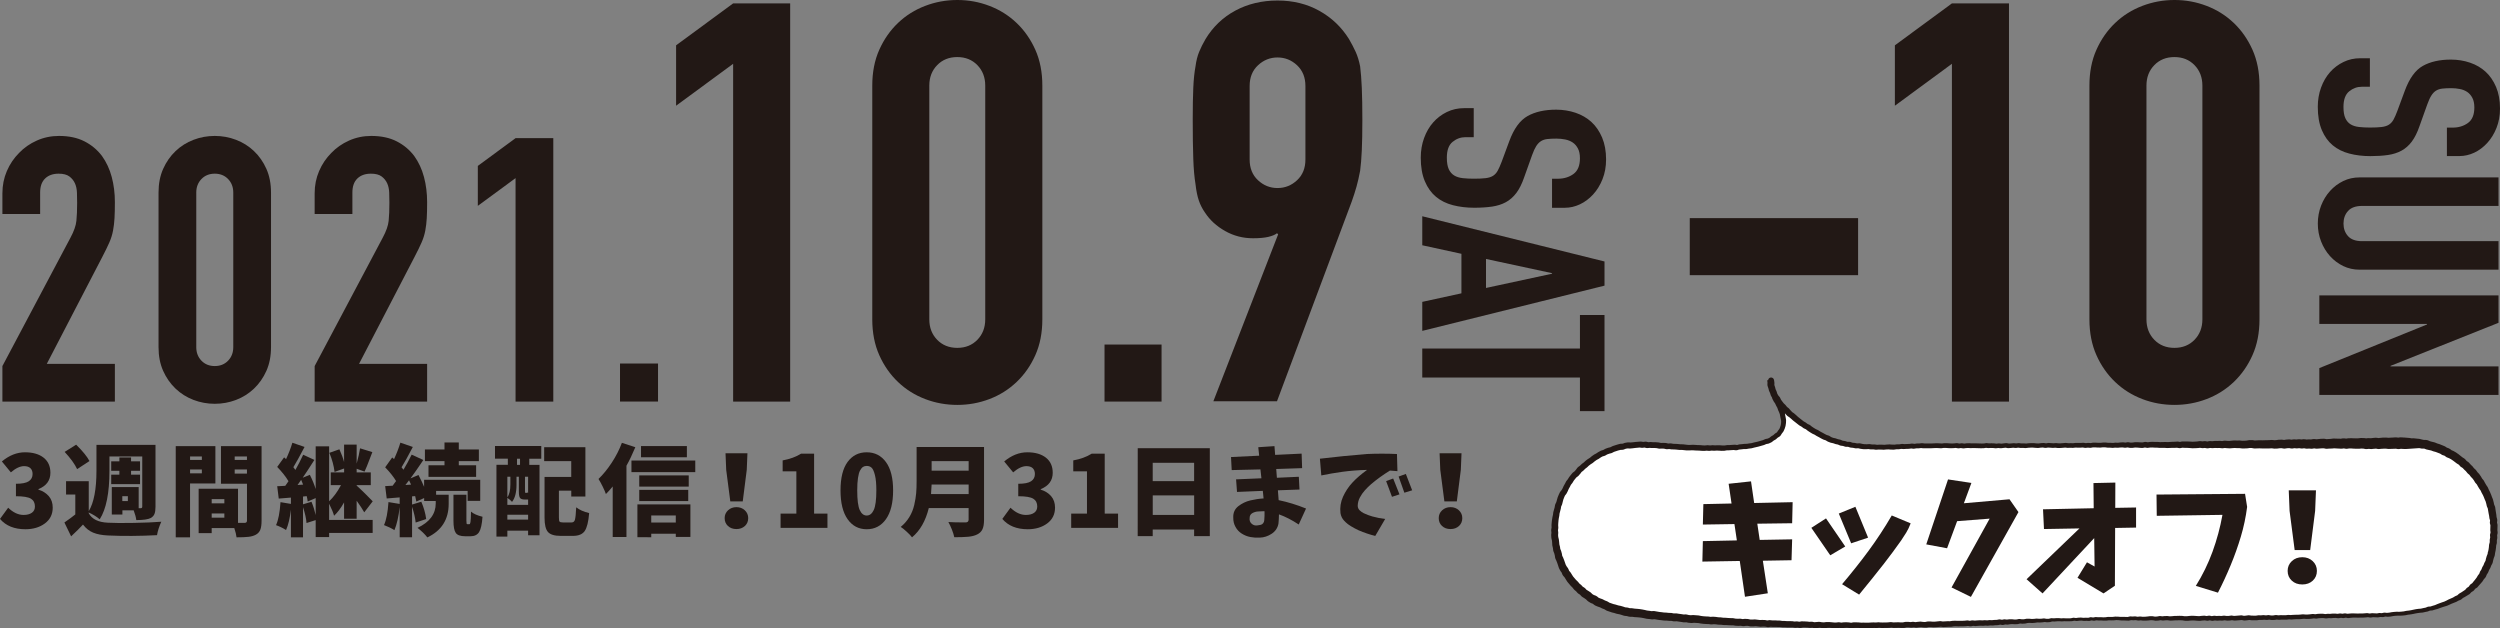 <?xml version="1.0" encoding="utf-8"?>
<!-- Generator: Adobe Illustrator 25.4.1, SVG Export Plug-In . SVG Version: 6.00 Build 0)  -->
<svg version="1.1" id="レイヤー_1" xmlns="http://www.w3.org/2000/svg" xmlns:xlink="http://www.w3.org/1999/xlink" x="0px"
	 y="0px" width="810.87px" height="203.82px" viewBox="0 0 810.87 203.82" style="enable-background:new 0 0 810.87 203.82;"
	 xml:space="preserve">
<rect x="0" y="0" width="810.87" height="203.82" fill="#808080" stroke="none"/>
<style type="text/css">
	.st0{fill:#221815;}
	.st1{fill:#FFFFFF;}
</style>
<path class="st0" d="M201.1,117.91h12.33v12.33H201.1V117.91z"/>
<path class="st0" d="M237.79,20.69l-18.5,13.6V14.7l18.5-13.6h18.5v129.15h-18.5L237.79,20.69z"/>
<path class="st0" d="M282.92,27.76c0-4.35,0.75-8.22,2.27-11.61c1.51-3.38,3.54-6.29,6.08-8.71s5.47-4.26,8.8-5.53
	C303.39,0.64,306.87,0,310.5,0s7.1,0.63,10.43,1.91c3.32,1.27,6.26,3.11,8.8,5.53s4.56,5.32,6.08,8.71
	c1.51,3.39,2.27,7.26,2.27,11.61v75.82c0,4.35-0.76,8.23-2.27,11.61c-1.51,3.39-3.54,6.29-6.08,8.71s-5.47,4.26-8.8,5.53
	s-6.8,1.9-10.43,1.9s-7.11-0.63-10.43-1.9c-3.33-1.27-6.26-3.11-8.8-5.53s-4.57-5.32-6.08-8.71c-1.51-3.38-2.27-7.26-2.27-11.61
	V27.76z M301.42,103.58c0,2.66,0.84,4.87,2.54,6.62c1.69,1.75,3.87,2.63,6.53,2.63s4.83-0.88,6.53-2.63
	c1.69-1.75,2.54-3.96,2.54-6.62V27.76c0-2.66-0.85-4.87-2.54-6.62c-1.7-1.75-3.87-2.63-6.53-2.63s-4.84,0.88-6.53,2.63
	c-1.7,1.75-2.54,3.96-2.54,6.62V103.58z"/>
<path class="st0" d="M358.25,111.75h18.5v18.5h-18.5V111.75z"/>
<path class="st0" d="M677.7,27.76c0-4.35,0.75-8.22,2.27-11.61c1.51-3.38,3.54-6.29,6.08-8.71s5.47-4.26,8.8-5.53
	c3.32-1.27,6.8-1.91,10.43-1.91s7.1,0.63,10.43,1.91c3.33,1.27,6.26,3.11,8.8,5.53s4.56,5.32,6.08,8.71
	c1.51,3.39,2.27,7.26,2.27,11.61v75.82c0,4.35-0.76,8.23-2.27,11.61c-1.51,3.39-3.54,6.29-6.08,8.71s-5.47,4.26-8.8,5.53
	s-6.8,1.9-10.43,1.9s-7.11-0.63-10.43-1.9c-3.33-1.27-6.26-3.11-8.8-5.53s-4.57-5.32-6.08-8.71c-1.51-3.38-2.27-7.26-2.27-11.61
	V27.76z M696.2,103.58c0,2.66,0.84,4.87,2.54,6.62c1.69,1.75,3.87,2.63,6.53,2.63s4.83-0.88,6.53-2.63
	c1.69-1.75,2.54-3.96,2.54-6.62V27.76c0-2.66-0.85-4.87-2.54-6.62c-1.7-1.75-3.87-2.63-6.53-2.63s-4.84,0.88-6.53,2.63
	c-1.7,1.75-2.54,3.96-2.54,6.62V103.58z"/>
<path class="st0" d="M548.07,70.75h54.6v18.5h-54.6V70.75z"/>
<path class="st0" d="M633.1,20.69l-18.5,13.6V14.7l18.5-13.6h18.51v129.15H633.1V20.69z"/>
<path class="st0" d="M503.4,67.38v-9.41h1.91c1.94,0,3.61-0.51,5.02-1.52c1.41-1.02,2.12-2.72,2.12-5.12c0-1.29-0.22-2.35-0.66-3.18
	s-1.01-1.48-1.7-1.94s-1.49-0.78-2.41-0.97c-0.91-0.18-1.87-0.28-2.86-0.28c-1.16,0-2.14,0.05-2.95,0.14s-1.49,0.32-2.07,0.69
	s-1.09,0.91-1.54,1.61c-0.44,0.71-0.89,1.68-1.33,2.91l-2.57,7.2c-0.72,2.09-1.56,3.78-2.53,5.07s-2.1,2.29-3.41,3
	c-1.3,0.71-2.8,1.18-4.48,1.43c-1.69,0.24-3.61,0.37-5.77,0.37c-2.49,0-4.8-0.28-6.93-0.83s-3.96-1.46-5.48-2.72
	s-2.73-2.94-3.61-5.03c-0.89-2.09-1.33-4.64-1.33-7.66c0-2.28,0.36-4.4,1.08-6.37s1.7-3.66,2.95-5.07c1.25-1.42,2.73-2.54,4.44-3.37
	s3.57-1.25,5.56-1.25H478v9.41h-2.66c-1.55,0-2.95,0.51-4.19,1.52c-1.25,1.02-1.87,2.72-1.87,5.12c0,1.6,0.21,2.84,0.62,3.74
	c0.42,0.89,1,1.57,1.74,2.03c0.75,0.46,1.67,0.75,2.78,0.88c1.11,0.12,2.32,0.18,3.65,0.18c1.55,0,2.82-0.06,3.82-0.18
	s1.8-0.39,2.41-0.78c0.61-0.4,1.11-0.95,1.49-1.66c0.39-0.71,0.8-1.65,1.25-2.81l2.49-6.73c1.49-4.06,3.47-6.78,5.94-8.16
	c2.46-1.38,5.55-2.07,9.26-2.07c2.21,0,4.32,0.34,6.31,1.01c1.99,0.68,3.71,1.68,5.15,3s2.59,3,3.45,5.03s1.29,4.4,1.29,7.1
	c0,2.34-0.39,4.47-1.16,6.41s-1.8,3.6-3.07,4.98s-2.7,2.44-4.28,3.18s-3.2,1.11-4.86,1.11h-4.16L503.4,67.38z"/>
<path class="st0" d="M520.42,84.81v7.84l-59.11,14.67v-9.41l12.7-2.77V82.32l-12.7-2.77v-9.41L520.42,84.81z M503.4,88.78V88.6
	l-21.42-4.61v9.41L503.4,88.78z"/>
<path class="st0" d="M512.45,113.04v-10.88h7.97v31.18h-7.97v-10.89h-51.14v-9.41L512.45,113.04z"/>
<path class="st0" d="M793.65,50.64v-9.25h1.88c1.9,0,3.55-0.5,4.94-1.5s2.08-2.68,2.08-5.03c0-1.27-0.22-2.31-0.65-3.13
	c-0.44-0.82-0.99-1.45-1.67-1.91c-0.68-0.45-1.47-0.77-2.37-0.95s-1.84-0.27-2.82-0.27c-1.14,0-2.11,0.05-2.9,0.14
	s-1.47,0.32-2.04,0.68s-1.07,0.89-1.51,1.59c-0.44,0.69-0.87,1.65-1.31,2.86l-2.53,7.07c-0.71,2.06-1.54,3.72-2.49,4.99
	s-2.07,2.25-3.35,2.95c-1.28,0.69-2.75,1.16-4.41,1.4s-3.55,0.36-5.67,0.36c-2.45,0-4.72-0.27-6.81-0.82
	c-2.1-0.54-3.89-1.44-5.39-2.68s-2.68-2.89-3.55-4.94c-0.87-2.06-1.31-4.57-1.31-7.53c0-2.24,0.35-4.32,1.06-6.26s1.67-3.6,2.9-4.99
	c1.22-1.39,2.68-2.49,4.37-3.31c1.68-0.82,3.51-1.22,5.47-1.22h3.1v9.25h-2.61c-1.52,0-2.9,0.5-4.12,1.5s-1.84,2.68-1.84,5.03
	c0,1.57,0.2,2.8,0.61,3.67c0.41,0.88,0.98,1.54,1.71,1.99s1.65,0.74,2.73,0.86c1.09,0.12,2.28,0.18,3.59,0.18
	c1.52,0,2.78-0.06,3.76-0.18s1.77-0.38,2.37-0.77s1.09-0.94,1.47-1.63c0.38-0.7,0.79-1.62,1.22-2.77l2.45-6.62
	c1.47-3.99,3.41-6.67,5.84-8.03c2.42-1.36,5.45-2.04,9.1-2.04c2.18,0,4.25,0.33,6.2,1c1.96,0.66,3.64,1.65,5.06,2.95
	s2.54,2.95,3.39,4.94c0.84,1.99,1.27,4.32,1.27,6.98c0,2.3-0.38,4.4-1.14,6.3c-0.76,1.91-1.77,3.54-3.02,4.9s-2.65,2.4-4.2,3.13
	c-1.55,0.72-3.14,1.09-4.77,1.09h-4.09L793.65,50.64L793.65,50.64z"/>
<path class="st0" d="M765.33,87.47c-1.91,0-3.67-0.39-5.31-1.18c-1.63-0.79-3.06-1.86-4.28-3.22c-1.23-1.36-2.19-2.95-2.9-4.76
	c-0.71-1.82-1.06-3.75-1.06-5.81c0-2.05,0.36-3.99,1.06-5.8c0.71-1.81,1.67-3.4,2.9-4.76c1.22-1.36,2.65-2.43,4.28-3.22
	s3.4-1.18,5.31-1.18h45.06v9.25h-44.24c-2.07,0-3.59,0.55-4.57,1.64s-1.47,2.45-1.47,4.08c0,1.64,0.49,2.99,1.47,4.08
	s2.5,1.63,4.57,1.63h44.24v9.25L765.33,87.47z"/>
<path class="st0" d="M810.39,95.81v8.89l-35.02,13.96v0.19h35.02v9.25h-58.12v-8.71l34.93-14.15v-0.18h-34.93v-9.25L810.39,95.81z"
	/>
<path class="st1" d="M781.16,144.21l-0.81,0.05h-0.81l-0.8-0.05l-0.8,0.1l-0.81-0.14l-0.81,0.04l-0.81,0.03l-0.8,0.04l-0.81-0.1
	h-0.8l-0.81,0.05l-0.8,0.09l-0.81-0.15l-0.81,0.06l-0.8,0.08l-0.81-0.06l-0.81,0.09l-0.8-0.15l-0.81-0.03l-0.81,0.08l-0.8,0.01
	l-0.81-0.03l-0.8-0.05l-0.81,0.01L761,144.3l-0.81-0.14l-0.8,0.11l-0.81-0.04l-0.8-0.03l-0.81-0.05l-0.81,0.09l-0.8,0.02l-0.81,0.07
	l-0.81-0.16l-0.8,0.01l-0.81,0.06l-0.8,0.07l-0.81-0.11l-0.81,0.13l-0.8-0.05l-0.81,0.05l-0.81-0.15l-0.8,0.1l-0.81-0.11l-0.81,0.07
	l-0.81-0.07l-0.8,0.13l-0.8-0.14l-0.81,0.05l-0.81,0.12l-0.81-0.13h-0.8l-0.81,0.11l-0.8,0.03l-0.81-0.11l-0.81,0.05h-0.8
	l-0.81,0.01h-0.81l-0.8-0.03l-0.81,0.02l-0.81,0.04l-0.81-0.15l-0.8-0.02l-0.8,0.13l-0.81,0.03h-0.81l-0.8-0.1l-0.81,0.01
	l-0.81-0.04l-0.8,0.05l-0.81,0.07l-0.81-0.04l-0.81-0.07l-0.8,0.11l-0.81-0.09l-0.8,0.02l-0.81-0.03l-0.8,0.06l-0.81-0.06
	l-0.81,0.14l-0.81-0.15l-0.8,0.08l-0.81-0.12l-0.8,0.11l-0.81,0.03l-0.81,0.03l-0.81-0.07l-0.8-0.04h-0.81l-0.8-0.04l-0.81,0.17
	l-0.81-0.14l-0.81,0.04l-0.8,0.01l-0.8,0.04l-0.81,0.03l-0.81-0.05l-0.81,0.01h-0.8l-0.81-0.06l-0.81-0.01l-0.8-0.05l-0.81,0.02
	l-0.81,0.11l-0.81-0.14l-0.8,0.16l-0.8-0.03l-0.81-0.07l-0.81-0.02l-0.81,0.11h-0.8l-0.81-0.14l-0.8,0.12l-0.81-0.1l-0.81,0.03
	l-0.81,0.09l-0.8-0.05l-0.81,0.09l-0.8-0.06h-0.81l-0.8-0.11l-0.81,0.01l-0.81,0.07l-0.81-0.01l-0.81-0.05l-0.8-0.01l-0.81,0.14
	l-0.81-0.07l-0.8,0.08l-0.81-0.13l-0.8,0.04h-0.81l-0.81-0.03l-0.81,0.09l-0.8-0.02l-0.81,0.02l-0.8-0.11l-0.81,0.06l-0.8,0.05
	l-0.81,0.01l-0.81-0.09l-0.81,0.06l-0.81-0.06l-0.8-0.05l-0.81,0.12l-0.8-0.13l-0.81,0.04l-0.81,0.1l-0.8-0.04l-0.81-0.08h-0.8
	l-0.81,0.04l-0.81,0.09l-0.81-0.06l-0.8,0.01l-0.81-0.1l-0.8,0.1l-0.81-0.08l-0.81,0.08l-0.81,0.04l-0.8-0.15l-0.81,0.09l-0.81,0.1
	l-0.8-0.09l-0.81,0.09l-0.81-0.1l-0.8-0.02l-0.81,0.03l-0.8-0.09l-0.81,0.12l-0.81,0.02l-0.81-0.02l-0.8-0.03l-0.81-0.02l-0.8,0.02
	l-0.81-0.05l-0.81,0.02l-0.8,0.11l-0.81-0.11l-0.81,0.11l-0.8-0.14l-0.81,0.07l-0.8,0.05l-0.81-0.04l-0.81-0.06h-0.8l-0.81,0.11
	l-0.81-0.04l-0.81-0.04l-0.8,0.04l-0.81,0.05l-0.8,0.01l-0.81,0.01h-0.81l-0.82-0.09l-0.8,0.1l-0.81,0.02l-0.81,0.13l-0.81-0.09
	l-0.81,0.12l-0.81,0.02l-0.8,0.05l-0.82-0.06l-0.81,0.14l-0.81,0.01l-0.81,0.12l-0.81-0.01l-0.81-0.07l-0.82,0.05l-0.81,0.08
	l-0.81-0.03l-0.82-0.01l-0.81,0.06l-0.81-0.12l-0.82,0.02l-0.81-0.12l-0.81,0.06l-0.82-0.01l-0.81-0.11l-0.79-0.18l-0.83,0.05
	l-0.8-0.17l-0.81-0.07l-0.78-0.26h-0.82l-0.78-0.26l-0.81-0.11l-0.75-0.33l-0.79-0.16l-0.76-0.27l-0.8-0.16l-0.76-0.29l-0.69-0.43
	l-0.77-0.24l-0.73-0.37l-0.7-0.39l-0.72-0.37l-0.69-0.42l-0.74-0.33l-0.69-0.42l-0.68-0.44l-0.63-0.51l-0.74-0.33l-0.64-0.49
	l-0.72-0.4l-0.63-0.5l-0.64-0.49l-0.64-0.5l-0.59-0.55l-0.62-0.52l-0.68-0.46l-0.55-0.59l-0.54-0.61l-0.63-0.5l-0.51-0.64
	l-0.58-0.56l-0.5-0.63l-0.49-0.66l-0.35-0.73l-0.53-0.62l-0.4-0.7l-0.24-0.78l-0.35-0.73l-0.2-0.78l-0.26-0.77l0.02-0.82l-0.11-0.8
	l0.05,0.82l0.18,0.8l-0.03,0.84l0.36,0.76l0.15,0.81l0.39,0.73l0.22,0.8l0.38,0.72l0.47,0.69l0.34,0.75l0.4,0.71l0.26,0.77
	l0.33,0.74l0.28,0.76l0.13,0.8l0.17,0.78l0.14,0.8l-0.03,0.81l-0.11,0.8l-0.24,0.78l-0.33,0.73l-0.48,0.65l-0.45,0.68l-0.69,0.44
	l-0.59,0.54l-0.7,0.39l-0.63,0.51l-0.74,0.34l-0.8,0.16l-0.73,0.33l-0.78,0.22l-0.77,0.22l-0.77,0.2l-0.79,0.16l-0.78,0.22
	l-0.79,0.1l-0.8,0.13l-0.8,0.01l-0.8,0.1l-0.8,0.07l-0.78,0.24l-0.82-0.11l-0.8,0.05l-0.8,0.05l-0.81,0.02l-0.79,0.14h-0.81
	l-0.8-0.05l-0.81-0.02l-0.8,0.04l-0.8-0.05l-0.81,0.09l-0.81-0.08l-0.8,0.08l-0.81-0.03l-0.81-0.08l-0.8-0.01l-0.81-0.06l-0.81-0.03
	l-0.81,0.05l-0.81-0.01l-0.8-0.1l-0.8-0.09h-0.81l-0.8-0.08l-0.81-0.05l-0.8-0.02l-0.8-0.14l-0.81,0.07l-0.79-0.18l-0.81-0.03
	l-0.81,0.02l-0.79-0.17l-0.81-0.06l-0.8-0.01l-0.81-0.06l-0.81,0.07l-0.79-0.19l-0.81,0.1l-0.8-0.12l-0.81,0.07l-0.79,0.07l-0.8,0.1
	l-0.81,0.08l-0.82-0.04l-0.79,0.13l-0.77,0.3l-0.82,0.04l-0.78,0.2l-0.77,0.24l-0.76,0.26l-0.72,0.37l-0.79,0.2l-0.76,0.28l-0.7,0.4
	l-0.78,0.24l-0.72,0.38l-0.67,0.45l-0.71,0.38l-0.66,0.47l-0.62,0.52l-0.68,0.43l-0.64,0.48l-0.59,0.55l-0.64,0.49l-0.58,0.57
	l-0.65,0.48l-0.47,0.66l-0.52,0.61l-0.66,0.5l-0.52,0.63l-0.49,0.64l-0.42,0.69l-0.51,0.63l-0.36,0.73l-0.4,0.69l-0.32,0.75
	l-0.37,0.71l-0.52,0.64l-0.33,0.74l-0.3,0.75l-0.21,0.79l-0.21,0.77l-0.34,0.74l-0.13,0.8l-0.22,0.78l-0.2,0.78l-0.1,0.8l-0.17,0.79
	l-0.12,0.79l-0.08,0.8l-0.05,0.81l0.04,0.81l-0.13,0.8l0.08,0.81l-0.07,0.81l0.07,0.8l0.18,0.8l0.09,0.8l0.05,0.81l0.2,0.78
	l0.09,0.81l0.31,0.75l0.21,0.78l0.13,0.8l0.35,0.74l0.3,0.75l0.25,0.76l0.27,0.77l0.38,0.72l0.48,0.65l0.29,0.77l0.54,0.61
	l0.41,0.69l0.44,0.68l0.52,0.62l0.53,0.62l0.58,0.56l0.5,0.64l0.63,0.51l0.54,0.6l0.69,0.43l0.54,0.62l0.7,0.42l0.67,0.45l0.58,0.57
	l0.69,0.43l0.77,0.28l0.63,0.53l0.74,0.31l0.77,0.27l0.72,0.37l0.75,0.29l0.69,0.43l0.77,0.27l0.76,0.26l0.79,0.19l0.77,0.24
	l0.79,0.16l0.77,0.22l0.77,0.27l0.81,0.07l0.79,0.22h0.81l0.8,0.12l0.8,0.06l0.8,0.08l0.8,0.1l0.79,0.15l0.79,0.18l0.79,0.09
	l0.8,0.12l0.81-0.05l0.8,0.13l0.79,0.14l0.8,0.08l0.79,0.1l0.81,0.02l0.8,0.09l0.8,0.02l0.79,0.15l0.81-0.02l0.8,0.13l0.79,0.1
	l0.8,0.13l0.81-0.02l0.78,0.18l0.81,0.07l0.81-0.06l0.8,0.05l0.8,0.06l0.79,0.15l0.8,0.1l0.8,0.06l0.8,0.03l0.8,0.11l0.81-0.06
	l0.8,0.05l0.8,0.12l0.8,0.02l0.8,0.1l0.8,0.02l0.8,0.06l0.81,0.03l0.8,0.02l0.8,0.15l0.8,0.04l0.8-0.04l0.8,0.15l0.81-0.11l0.8,0.04
	l0.8,0.16l0.8,0.01l0.81-0.05l0.8,0.1l0.8,0.09l0.8-0.04l0.81,0.03l0.79,0.16l0.81-0.13l0.8,0.07h0.8l0.8,0.04l0.81,0.01l0.8,0.11
	h0.8l0.8,0.05l0.81-0.01l0.8,0.01l0.8,0.12l0.8-0.06l0.8,0.12l0.81-0.14l0.8,0.01l0.8,0.04l0.81,0.08l0.8-0.04l0.8,0.16l0.81-0.07
	l0.8-0.08l0.8,0.13l0.8,0.04l0.8-0.11h0.81l0.8,0.07l0.8,0.08l0.81-0.01l0.8-0.1l0.8,0.13l0.81-0.12l0.8-0.02l0.8,0.06l0.8,0.13
	l0.81-0.16h0.8l0.8,0.03l0.8,0.08l0.81-0.01l0.8,0.02l0.8-0.01l0.81-0.05l0.8-0.04l0.8,0.03l0.8-0.08l0.81,0.07l0.8,0.01l0.8-0.02
	l0.8-0.03l0.81-0.09l0.8,0.11l0.8-0.03l0.8-0.02l0.81,0.05h0.8l0.8-0.18h0.81l0.8,0.09l0.8-0.1l0.81,0.12l0.8-0.11l0.8-0.08
	l0.81,0.11l0.8,0.03l0.8-0.17h0.8l0.81,0.08l0.79-0.03l0.81-0.07l0.8-0.09l0.81,0.12l0.8-0.04l0.8-0.05l0.81,0.01l0.79-0.13
	l0.81-0.04l0.8,0.02l0.8-0.01h0.81l0.8-0.04l0.8-0.09l0.81,0.13l0.8-0.17l0.8,0.08l0.8-0.07l0.8-0.05l0.81,0.05l0.8-0.08l0.81,0.05
	l0.79-0.1l0.81,0.04l0.8-0.09l0.8-0.02l0.8-0.17l0.81,0.14l0.79-0.18l0.81,0.08l0.8-0.12l0.8-0.02l0.81,0.07l0.8-0.03l0.8-0.18
	l0.81,0.09l0.79-0.03l0.8-0.18l0.81-0.02l0.8,0.06l0.8-0.04l0.8-0.11l0.81,0.04l0.79-0.03l0.8-0.11l0.81,0.11l0.8-0.02l0.8-0.21
	l0.8,0.03l0.8-0.06l0.79-0.02l0.81,0.06l0.8-0.05l0.8,0.03h0.8l0.8-0.03l0.8-0.17l0.8,0.11l0.8-0.11l0.8-0.04l0.8,0.1l0.81-0.04
	l0.8,0.04l0.8-0.19l0.8,0.11l0.8-0.15l0.8,0.07l0.8-0.01l0.81,0.05l0.8-0.02l0.79-0.1l0.81,0.03l0.8-0.03l0.8-0.08l0.81,0.02
	l0.8,0.08h0.8l0.8,0.02l0.8,0.03l0.8-0.19l0.8,0.04l0.8-0.04l0.81,0.13l0.8-0.09l0.8,0.1l0.8-0.01l0.8-0.07l0.8-0.1l0.81,0.02
	l0.8,0.15l0.8-0.05l0.8-0.14l0.8,0.1l0.81-0.07l0.79-0.01l0.81,0.1l0.8-0.04l0.8-0.08h0.81l0.8-0.02l0.8,0.03l0.8,0.12h0.8
	l0.81-0.08l0.8-0.05l0.8,0.03l0.8,0.06l0.81,0.03l0.8-0.11l0.8-0.06l0.81,0.12l0.8-0.14l0.8,0.18l0.81-0.14l0.8,0.08l0.8-0.05
	l0.8,0.04l0.81-0.11l0.8,0.12l0.81-0.02l0.8-0.12l0.8,0.13l0.8-0.05l0.81-0.07l0.8-0.07l0.8,0.18l0.8-0.09l0.81-0.11l0.8,0.11
	l0.81,0.01h0.8l0.8-0.12l0.81,0.02l0.8-0.07l0.8,0.09l0.81-0.11l0.8,0.13l0.81-0.02l0.79-0.13l0.81,0.1l0.8-0.07l0.8,0.01l0.8,0.01
	l0.81-0.1l0.8,0.05l0.8-0.07l0.8-0.03l0.81-0.01l0.8-0.07l0.8-0.07l0.81,0.06l0.8-0.01l0.8-0.08l0.8-0.1l0.8,0.09l0.8-0.13l0.8-0.05
	h0.8l0.8,0.12l0.8-0.1l0.8,0.03l0.8-0.08l0.8-0.01l0.8,0.08l0.81-0.12l0.8,0.09l0.79-0.14l0.8,0.14l0.8-0.08l0.8-0.07l0.79,0.03
	l0.81,0.01l0.8-0.01l0.8-0.01l0.8-0.06l0.79-0.08l0.81,0.13l0.8-0.12l0.81,0.04l0.8,0.04l0.8-0.14l0.8,0.05l0.8-0.18l0.81,0.08
	l0.8-0.07l0.79-0.15l0.8-0.1l0.8-0.06l0.81,0.03l0.8-0.07l0.8-0.08l0.79-0.18l0.8-0.09l0.79-0.13l0.79-0.17l0.78-0.15l0.8-0.11
	l0.81-0.07l0.78-0.18l0.79-0.16l0.75-0.3l0.82-0.06l0.76-0.25l0.78-0.21l0.74-0.31l0.76-0.27l0.75-0.27l0.77-0.24l0.73-0.33
	l0.71-0.37l0.75-0.3l0.73-0.32l0.69-0.4l0.75-0.32l0.61-0.54l0.7-0.4l0.68-0.43l0.68-0.44l0.53-0.6l0.68-0.45l0.48-0.66l0.68-0.45
	l0.5-0.63l0.53-0.61l0.5-0.63l0.41-0.69l0.52-0.62l0.29-0.77l0.44-0.67l0.28-0.75l0.41-0.69l0.28-0.75l0.39-0.71l0.17-0.79
	l0.22-0.77l0.29-0.76l0.11-0.8l0.16-0.78l0.1-0.79l0.07-0.81l0.2-0.77v-0.81l0.14-0.79l-0.06-0.81l0.18-0.8l-0.11-0.81l0.03-0.8
	l0.02-0.81l-0.2-0.8l0.09-0.81l-0.24-0.79l-0.09-0.8l-0.15-0.79l-0.15-0.79l-0.13-0.8l-0.32-0.75l-0.17-0.79l-0.21-0.78l-0.33-0.74
	l-0.29-0.76l-0.33-0.73l-0.39-0.71l-0.33-0.74l-0.47-0.66l-0.41-0.69l-0.39-0.71l-0.54-0.61l-0.42-0.69l-0.47-0.65l-0.56-0.59
	l-0.49-0.65l-0.61-0.53l-0.51-0.63l-0.59-0.54l-0.54-0.6l-0.7-0.44l-0.52-0.62l-0.7-0.42l-0.64-0.49l-0.64-0.48l-0.68-0.46
	l-0.71-0.38l-0.75-0.29l-0.66-0.49l-0.78-0.24l-0.68-0.44l-0.76-0.29l-0.75-0.28l-0.79-0.21l-0.75-0.29l-0.79-0.16l-0.78-0.19
	l-0.76-0.3l-0.82,0.02l-0.79-0.16l-0.79-0.18l-0.8-0.05l-0.81-0.07l-0.8,0.03L781.16,144.21z"/>
<path class="st0" d="M781.49,142.05l0.8,0.14l-0.4-0.02l0.81-0.01h0.13c0.04,0,0.08,0,0.12,0.01l0.41,0.04l0.2,0.02l0.1,0.01
	c0.02,0,0.1,0.01,0.07,0.01l0.8,0.08l0.13,0.01l0.18,0.03l0.78,0.2c-0.1-0.02-0.03-0.01-0.05-0.01h0.01h0.01l0.03,0.01l0.05,0.01
	l0.1,0.02l0.2,0.04l0.39,0.09l-0.44-0.04l0.82,0.01h0.13c0.22,0.01,0.45,0.05,0.66,0.14l0.75,0.32l-0.3-0.09l0.39,0.1l0.19,0.05
	l0.1,0.03c0.01,0,0.1,0.02,0.06,0.01l0.78,0.19l0.12,0.03c0.06,0.01,0.12,0.03,0.18,0.06l0.74,0.31l-0.19-0.06l0.77,0.23l0.11,0.03
	l0.06,0.02l1.52,0.62l0.08,0.03c0.09,0.04,0.17,0.09,0.25,0.14l0.67,0.45l-0.43-0.21l0.77,0.27l0.08,0.03
	c0.16,0.06,0.31,0.14,0.45,0.25l0.65,0.5l-0.42-0.23l0.75,0.31l0.07,0.03c0.04,0.02,0.08,0.04,0.11,0.06l0.71,0.4l0.06,0.04
	c0.03,0.02,0.06,0.04,0.09,0.06l0.49,0.35l0.13,0.08l0.13,0.1l0.05,0.05l0.24,0.19l0.96,0.76l-0.15-0.1l0.69,0.44l0.07,0.04
	c0.13,0.08,0.24,0.19,0.34,0.31l0.53,0.63l-0.39-0.33l0.68,0.45l0.07,0.04c0.1,0.06,0.19,0.14,0.27,0.24l0.54,0.61l-0.1-0.1
	l0.58,0.56l0.06,0.05c0.04,0.04,0.08,0.08,0.11,0.12l0.49,0.64l-0.2-0.21l0.6,0.54l0.06,0.05c0.07,0.06,0.13,0.13,0.18,0.21
	l0.47,0.66l-0.14-0.16l0.56,0.59l0.05,0.06c0.03,0.03,0.06,0.07,0.09,0.11l0.46,0.66l0.04,0.05l0.04,0.07l0.4,0.71l-0.18-0.24
	l0.53,0.62l0.05,0.06c0.05,0.06,0.1,0.14,0.14,0.21l0.38,0.72c-0.01-0.02,0.02,0.04-0.02-0.04v0.01h0.01l0.01,0.01l0.01,0.02
	l0.02,0.04l0.05,0.09l0.1,0.17l0.2,0.35l-0.07-0.1l0.46,0.67l0.04,0.06c0.05,0.06,0.08,0.13,0.11,0.2l0.32,0.75l-0.05-0.1l0.37,0.72
	l0.03,0.06l0.01,0.03l0.24,0.56l0.06,0.14l0.06,0.14l0.03,0.07l0.1,0.29l0.1,0.28l0.03,0.07l0.01,0.01v0.01
	c0.02,0.05-0.02-0.07-0.02-0.05v0.01l0.01,0.04l0.06,0.14l0.23,0.56l0.02,0.06c0.02,0.04,0.03,0.08,0.04,0.13l0.2,0.78l0.04,0.17
	l0.02,0.1l0.04,0.2l0.08,0.4l-0.08-0.25l0.31,0.76l0.03,0.06c0.03,0.08,0.06,0.17,0.07,0.26l0.11,0.8l0.12,0.77l0.13,0.79l0.02,0.13
	l0.01,0.05v0.1l0.02,0.2l0.04,0.4l-0.04-0.21l0.22,0.79l0.01,0.06c0.04,0.13,0.05,0.28,0.03,0.42l-0.1,0.81l-0.03-0.41l0.18,0.8
	l0.01,0.02c0.03,0.1,0.04,0.2,0.03,0.31l-0.05,1.61L810,171.8l0.1,0.81v0.01c0.01,0.13,0.01,0.26-0.02,0.39l-0.18,0.8l0.03-0.35
	l0.06,0.8v0.01c0,0.1,0,0.19-0.01,0.29l-0.15,0.8l0.02-0.22v0.81v0.01c0,0.1-0.01,0.19-0.03,0.29l-0.21,0.78l0.03-0.2l-0.07,0.85
	l-0.11,0.8v0.01l-0.02,0.08l-0.16,0.79l0.01-0.09l-0.11,0.8c-0.01,0.09-0.04,0.19-0.07,0.28l-0.29,0.75l0.04-0.1l-0.11,0.39
	l-0.05,0.2l-0.03,0.1l-0.01,0.05l-0.01,0.02v0.01l-0.01,0.01c-0.01,0.06,0.02-0.09,0.02-0.07v0.01l-0.17,0.78
	c-0.03,0.1-0.06,0.21-0.12,0.31l-0.39,0.71l0.07-0.15l-0.28,0.75c-0.02,0.06-0.06,0.13-0.09,0.18l-0.41,0.7l0.09-0.18l-0.29,0.75
	l-0.01,0.01c-0.03,0.08-0.06,0.15-0.11,0.22l-0.44,0.67l0.12-0.23l-0.31,0.76l-0.02,0.05c-0.04,0.1-0.09,0.19-0.17,0.27l-0.53,0.61
	l0.1-0.15l-0.43,0.68l-0.03,0.05c-0.01,0.03-0.04,0.05-0.06,0.08l-0.39,0.46l-0.09,0.11l-0.13,0.15l-0.2,0.22l-0.2,0.22l-0.05,0.06
	l-0.01,0.01c-0.01,0.01,0.06-0.07,0.03-0.04l-0.01,0.01l-0.02,0.03l-0.1,0.11l-0.39,0.46l-0.03,0.04c-0.06,0.07-0.12,0.13-0.2,0.18
	l-0.7,0.44l0.27-0.26l-0.5,0.65l-0.03,0.04c-0.06,0.08-0.15,0.16-0.24,0.21l-0.69,0.43l0.2-0.17l-0.56,0.6l-0.03,0.04
	c-0.05,0.05-0.1,0.09-0.16,0.13l-1.04,0.63l-0.26,0.16l-0.16,0.1l-0.13,0.07l-0.54,0.29l0.15-0.11l-0.62,0.53l-0.03,0.03
	c-0.07,0.06-0.14,0.1-0.23,0.13l-0.76,0.29l0.12-0.06l-0.7,0.4l-0.04,0.02c-0.03,0.01-0.05,0.02-0.07,0.03l-1.5,0.59l0.06-0.03
	l-0.76,0.36l-0.73,0.32l-0.04,0.01l-0.06,0.02l-0.77,0.23l-0.74,0.24l-0.73,0.25l-0.75,0.29l-0.03,0.01l-0.05,0.01l-0.39,0.1
	l-0.19,0.05l-0.1,0.03c-0.03,0.01-0.09,0.02-0.07,0.02l-0.77,0.23l-0.01,0.01c-0.05,0.01-0.09,0.02-0.14,0.02l-0.81,0.06l0.2-0.05
	l-0.76,0.3h-0.01c-0.04,0.01-0.07,0.03-0.11,0.04l-0.77,0.15l-0.78,0.18h-0.01c-0.03,0.01-0.06,0.01-0.09,0.01l-0.6,0.05l-0.15,0.01
	h-0.04h0.02h-0.02l-0.08,0.01l-0.3,0.04l-0.3,0.04l-0.08,0.01h-0.02c0.02,0-0.04,0.01,0.03-0.01h-0.01l-0.04,0.01l-0.15,0.03
	l-0.6,0.11l-0.57,0.13l-0.15,0.03l-0.19,0.03l-0.3,0.05l-0.29,0.04l-0.18,0.03l-0.15,0.02l-0.6,0.07l0.07-0.01l-0.79,0.17h-0.01
	c-0.02,0-0.04,0.01-0.07,0.01l-0.82,0.09l-0.8,0.05h-0.06l-0.81-0.02h0.07l-0.41,0.03l-0.2,0.01l-0.1,0.01c-0.02,0-0.1,0.01-0.07,0
	l-0.79,0.1l0.05-0.01l-0.8,0.15c-0.03,0-0.05,0.01-0.07,0.01l-0.8,0.07c-0.04,0-0.08,0-0.12,0l-0.81-0.08l0.21-0.02l-0.79,0.19
	c-0.06,0.01-0.13,0.02-0.19,0.02h-0.01l-0.81-0.05l0.16-0.01l-0.79,0.14c-0.05,0.01-0.09,0.01-0.14,0.01l-1.61-0.06l0.13-0.01
	l-0.8,0.12c-0.07,0.01-0.13,0.01-0.2,0h-0.01l-0.8-0.12h0.17l-0.8,0.08l-0.82,0.06h-0.04h-0.01h-0.8l-0.78,0.02l-1.64-0.03h0.08
	l-0.78,0.07l-0.8,0.09c-0.06,0.01-0.13,0.01-0.2,0h-0.01l-0.8-0.14H761l-0.8,0.15c-0.07,0.01-0.14,0.02-0.21,0.01l-0.8-0.1h0.19
	l-0.8,0.13c-0.06,0.01-0.13,0.01-0.19,0.01l-0.8-0.09h0.09l-0.8,0.01l0.05-0.01l-0.8,0.08c-0.03,0-0.06,0-0.09,0l-0.8-0.03h0.11
	l-0.8,0.1c-0.06,0.01-0.12,0.01-0.19,0l-0.8-0.11h0.1l-0.8,0.01c0.04,0-0.05,0-0.06,0.01h-0.1l-0.2,0.01l-0.4,0.02l0.07-0.01
	l-0.8,0.13c-0.06,0.01-0.13,0.01-0.19,0l-0.81-0.08h0.17l-0.8,0.11l-0.82,0.08c-0.02,0-0.04,0-0.06,0l-0.8,0.01
	c-0.02,0-0.05,0-0.07-0.01l-0.8-0.06h0.13l-0.8,0.08l-0.82,0.07h-0.05h-0.6h-0.15h-0.13l-0.3,0.01l-0.3,0.02l-0.12,0.01l-0.15,0.01
	l-0.6,0.05c-0.03,0-0.07,0-0.11,0l-0.8-0.05l0.14-0.01l-0.8,0.1c-0.03,0.01-0.07,0.01-0.1,0.01l-1.61-0.01l0.07-0.01l-0.8,0.07
	c-0.05,0-0.11,0-0.15,0l-0.81-0.09h0.21l-0.8,0.13c-0.03,0-0.07,0-0.11,0l-0.8,0.02c-0.04,0-0.09,0-0.13-0.01l-0.81-0.12h0.21
	l-0.8,0.11c-0.06,0.01-0.12,0.01-0.19,0l-0.8-0.08h0.15l-0.8,0.08c-0.03,0-0.06,0-0.09,0l-0.8-0.02l0.13-0.01l-0.8,0.12
	c-0.03,0.01-0.07,0.01-0.11,0.01l-0.82,0.01l-0.8-0.01c-0.03,0-0.06,0-0.09,0l-0.81-0.11h0.21l-0.8,0.11l-0.83,0.08
	c-0.08,0.01-0.16,0.01-0.24-0.01l-0.8-0.17l0.22,0.01l-1.2,0.1l-0.62,0.05l-0.6,0.04c-0.06,0-0.12,0-0.18-0.01l-0.8-0.13h0.23
	l-0.8,0.12c-0.03,0-0.06,0.01-0.09,0.01l-0.8,0.02c-0.04,0-0.09,0-0.12-0.01l-0.8-0.11h0.21l-0.8,0.11
	c-0.05,0.01-0.1,0.01-0.14,0.01l-0.8-0.03H720l-0.8,0.05c-0.04,0-0.08,0-0.12,0l-0.8-0.08l0.22-0.01l-0.8,0.14
	c-0.1,0.02-0.21,0.02-0.31-0.01l-0.8-0.18l0.31,0.01l-0.8,0.15c-0.08,0.01-0.17,0.02-0.26,0l-0.8-0.12h0.18l-0.4,0.03l-0.2,0.01
	l-0.1,0.01h-0.05h-0.03h-0.01h-0.01c0.09-0.01,0.03,0,0.05-0.01l-0.8,0.11c-0.05,0-0.09,0.01-0.13,0.01l-0.6-0.02l-0.15-0.01
	l-0.18-0.01l-0.3-0.02l-0.3-0.03l-0.12-0.01l-0.15-0.01l-0.6-0.02h0.08l-0.4,0.02l-0.2,0.01l-0.1,0.01c-0.02,0-0.09,0.01-0.07,0
	l-0.8,0.08h-0.01c-0.03,0-0.05,0-0.07,0l-0.8-0.01h-0.01c-0.03,0-0.06,0-0.09-0.01l-0.8-0.12h0.08l-0.6-0.03l-0.15-0.01h-0.04h-0.01
	h0.05h-0.01h-0.02h-0.08l-0.3,0.01l-0.62,0.01h-0.6h0.07l-0.8,0.06l-0.83,0.04H704c-0.04,0-0.08,0-0.12-0.01l-0.8-0.11h0.1
	l-0.8,0.01h0.06l-0.8,0.07h-0.01c-0.05,0.01-0.11,0.01-0.16,0l-0.8-0.11l0.22-0.01l-0.8,0.14h-0.01c-0.03,0.01-0.05,0.01-0.07,0.01
	l-0.8,0.04h-0.01c-0.05,0-0.11,0-0.16-0.01l-0.8-0.15l0.12,0.01l-0.8-0.02l0.09-0.01l-0.8,0.09l-0.83,0.06h-0.01h-0.04h-0.8h-0.01
	c-0.02,0-0.05,0-0.07,0l-0.8-0.1h0.15l-0.8,0.08h-0.01c-0.06,0.01-0.11,0-0.17-0.01l-0.8-0.14l0.15,0.01l-0.8,0.04H692h-0.06
	l-0.8-0.04l0.18-0.02l-0.8,0.18h-0.01c-0.05,0.01-0.11,0.01-0.16,0.01l-1.19-0.05l-0.3-0.01l-0.13-0.01h-0.15h-0.6l-0.06-0.01
	l-0.8-0.08h0.05l-0.8-0.03h0.07l-0.8,0.08h-0.01h-0.04l-0.84,0.02l-0.8-0.03h0.1l-0.8,0.1h-0.01h-0.06l-0.8,0.01h-0.01h-0.04
	l-0.8-0.05h0.05l-0.8,0.01h-0.01h-0.05l-0.8-0.07l0.16-0.01l-0.8,0.15h-0.01c-0.06,0.01-0.12,0.01-0.18,0l-0.8-0.12l0.21-0.01
	l-0.79,0.19h-0.01c-0.05,0.01-0.1,0.01-0.16,0.01l-0.8-0.04h0.05l-0.8,0.03c-0.03,0-0.06,0-0.09,0l-0.8-0.1h0.1l-0.8,0.03h0.05
	l-0.8,0.1h-0.01c-0.05,0.01-0.1,0.01-0.14,0l-0.8-0.11h0.19l-0.8,0.16h-0.01c-0.03,0-0.05,0.01-0.09,0.01l-0.6,0.02l-0.62,0.01h-0.3
	h-0.18h-0.15l-0.6-0.02h0.06l-0.8,0.06c-0.02,0-0.05,0-0.07,0h-0.01l-0.8-0.05h0.05l-0.77,0.02l-0.79,0.07h-0.06h-0.01l-0.8-0.02
	l0.17-0.02l-0.79,0.22c-0.04,0.01-0.08,0.02-0.12,0.02h-0.02l-0.8,0.04c-0.02,0-0.05,0-0.07,0h-0.03l-0.81-0.09h0.17l-0.79,0.12
	h-0.03h-0.03l-0.8,0.05h-0.04h-0.03l-0.8-0.03h0.14l-0.79,0.12l-0.04,0.01H660l-0.8,0.06c-0.02,0-0.04,0-0.06,0h-0.03l-0.8-0.04
	h0.07l-0.8,0.04l0.14-0.02l-0.79,0.19c-0.04,0.01-0.07,0.01-0.1,0.01h-0.03l-0.8,0.05c-0.03,0-0.07,0-0.09,0h-0.03l-0.81-0.08
	l0.27-0.01l-0.8,0.2c-0.03,0.01-0.08,0.01-0.12,0.02h-0.03l-0.8,0.04h-0.07h-0.03l-0.81-0.05h0.09l-0.8,0.04l0.1-0.01l-0.79,0.13
	c-0.06,0.01-0.12,0.01-0.17,0.01h-0.03l-0.81-0.06l0.28-0.02l-0.79,0.19c-0.11,0.03-0.23,0.03-0.34,0.01h-0.01l-0.81-0.14h0.34
	l-0.79,0.17c-0.05,0.01-0.1,0.02-0.15,0.02h-0.01l-0.8,0.03l0.07-0.01l-0.8,0.09c-0.04,0.01-0.09,0.01-0.13,0.01h-0.01l-0.8-0.03
	l0.14-0.01l-0.8,0.1c-0.05,0.01-0.1,0.01-0.15,0.01h-0.01l-0.8-0.05h0.13l-0.8,0.08c-0.04,0-0.09,0-0.12,0h-0.01l-0.8-0.04h0.1
	l-0.78,0.05l-0.8,0.07c-0.05,0.01-0.11,0.01-0.17,0h-0.01l-0.81-0.08l0.29-0.01l-0.8,0.16c-0.11,0.02-0.23,0.02-0.34,0.01h-0.01
	l-0.81-0.13h0.27l-0.5,0.06l-0.25,0.03l-0.12,0.01h-0.07l-0.12,0.01l-0.5,0.02l-0.29,0.01h-0.25l-1,0.01h-0.29l-0.25-0.01l-0.5-0.02
	h0.08l-0.8,0.04l0.11-0.01l-0.8,0.14c-0.06,0.01-0.12,0.01-0.18,0.01l-0.8-0.01h0.08l-1.61,0.09c-0.06,0.01-0.13,0-0.19-0.01
	l-0.8-0.12l0.24,0.01l-0.6,0.06l-0.62,0.06l-0.3,0.02l-0.19,0.01l-0.15,0.01l-0.61,0.02c-0.04,0-0.08,0-0.12,0l-0.8-0.07h0.08h-0.8
	l0.21-0.02l-0.8,0.17c-0.08,0.01-0.16,0.02-0.23,0.02l-0.8-0.03c-0.03,0-0.07,0-0.1-0.01l-0.8-0.11h0.23l-0.4,0.04l-0.21,0.02
	l-0.1,0.01c-0.01,0-0.11,0.01-0.06,0l-0.8,0.11c-0.09,0.01-0.19,0.01-0.28,0l-0.8-0.12l0.26,0.01l-0.8,0.1
	c-0.07,0.01-0.15,0.01-0.23,0l-0.8-0.09l0.11,0.01l-0.8,0.01l0.19-0.02l-0.8,0.17c-0.06,0.01-0.13,0.02-0.19,0.02h-0.86l-0.8-0.05
	h0.08l-1.6,0.04h-0.01c-0.05,0-0.1,0-0.15,0l-0.81-0.11h0.23l-0.8,0.09c-0.02,0-0.05,0-0.07,0l-0.6,0.02l-0.62,0.01l-0.62,0.01h-0.6
	c-0.03,0-0.05,0-0.08,0l-0.8-0.07h0.19l-0.8,0.08c-0.04,0.01-0.09,0.01-0.14,0.01l-0.8-0.03h0.08l-0.5,0.02l-0.25,0.01l-0.23,0.02
	l-0.5,0.03l-0.19,0.01h-0.12h-0.25h-0.53l-0.5-0.01h-0.21h-0.25l-0.5,0.01c-0.03,0-0.07,0-0.1-0.01l-0.6-0.06l-0.15-0.01h-0.03
	h-0.01H603c-0.04-0.01,0.06,0,0.05,0h-0.01h-0.01h-0.07l-0.3-0.01l-0.3-0.01h-0.11h-0.15h-0.6l0.19-0.02l-0.8,0.16
	c-0.1,0.02-0.22,0.02-0.33,0.01l-0.8-0.13l0.08,0.01l-0.8-0.06h0.09l-0.8,0.02l0.12-0.01l-0.8,0.12c-0.09,0.01-0.19,0.02-0.28,0
	h-0.01l-0.8-0.12l0.26,0.01l-0.8,0.1c-0.04,0-0.06,0.01-0.1,0.01h-0.01l-0.8,0.01c-0.02,0-0.06,0-0.09-0.01H595l-0.8-0.07
	l-0.79-0.06h0.08l-0.8,0.01l0.14-0.01l-0.8,0.12c-0.06,0.01-0.12,0.01-0.18,0.01h-0.01l-0.8-0.04c-0.03,0-0.06-0.01-0.09-0.01h-0.01
	l-0.8-0.12l0.26,0.01l-1.61,0.16c-0.1,0.01-0.2,0-0.3-0.02h-0.01l-0.8-0.16l0.27,0.02l-0.8,0.05c-0.05,0-0.11,0-0.16,0h-0.01
	l-0.8-0.09l0.08,0.01l-0.8-0.03c0.03,0-0.05,0-0.07,0h-0.1h-0.2h-0.4l0.2-0.02l-0.8,0.15c-0.11,0.02-0.22,0.02-0.33,0.01h-0.02
	l-0.8-0.12l0.23,0.01l-0.8,0.06c-0.07,0-0.15,0-0.22-0.01h-0.01l-0.8-0.11l0.15,0.01h-0.78l-0.8,0.01h-0.07h-0.01l-0.8-0.05h0.06
	h-0.01h-0.01h-0.03h-0.05h-0.1h-0.2h-0.4c-0.04,0-0.09,0-0.13-0.01h-0.01l-0.8-0.1l0.13,0.01l-0.6-0.01h-0.15l-0.19-0.01l-0.3-0.01
	l-0.3-0.01h-0.07h-0.02h-0.01h0.07h-0.01h-0.04h-0.15l-0.6,0.01c-0.04,0-0.07,0-0.1,0h-0.02l-0.8-0.07l0.28-0.01l-0.81,0.13
	c-0.12,0.02-0.26,0.02-0.39,0l-0.02-0.01l-0.8-0.15l0.18,0.02l-0.8-0.03h0.1l-0.8,0.05c-0.06,0-0.12,0-0.18,0h-0.01l-1.61-0.18
	l0.23,0.01l-0.81,0.06h-0.07h-0.02h-0.8c-0.07,0-0.15-0.01-0.21-0.02h-0.02l-0.8-0.16l0.2,0.02l-0.8-0.02l0.19-0.01l-0.8,0.11
	c-0.11,0.01-0.23,0.01-0.34-0.01h-0.02l-0.8-0.13l0.27,0.01l-0.8,0.04c-0.03,0-0.07,0-0.11,0h-0.02l-0.8-0.04
	c-0.04,0-0.09-0.01-0.13-0.01h-0.02l-0.79-0.14l0.19,0.02l-0.8-0.01l-0.87-0.03l-0.4-0.03l-0.2-0.01l-0.1-0.01h-0.05h-0.03h-0.01
	h-0.01h-0.01c-0.02,0,0.13,0,0.07,0l-0.8-0.01c-0.04,0-0.08-0.01-0.12-0.01h-0.02l-0.8-0.1l0.14,0.01l-0.8-0.01
	c-0.04,0-0.09,0-0.14-0.01h-0.01l-0.8-0.11l0.09,0.01l-0.8-0.05h0.18l-0.81,0.07c-0.09,0.01-0.18,0-0.27-0.01h-0.01l-0.8-0.11
	l0.14,0.02l-0.85-0.03l-0.88-0.06l-0.88-0.11l-0.79-0.15l0.16,0.02l-1.61-0.1h0.2l-0.81,0.07c-0.07,0.01-0.14,0.01-0.21,0h-0.01
	l-0.8-0.07c-0.05,0-0.11-0.01-0.16-0.02h-0.02l-0.79-0.18l0.32,0.04l-0.81,0.02c-0.07,0-0.16,0-0.23-0.01h-0.02l-0.59-0.1
	l-0.26-0.04l-0.3-0.04l-0.62-0.09l-0.6-0.09l0.25,0.02l-0.81,0.03c-0.1,0-0.2-0.01-0.3-0.02h-0.01l-0.79-0.16l0.24,0.03l-0.8-0.01
	c-0.03,0-0.07,0-0.1-0.01h-0.01l-0.8-0.08l0.11,0.01l-0.81-0.02c-0.04,0-0.09,0-0.12-0.01h-0.01l-0.8-0.1c-0.01,0,0.08,0.01,0.04,0
	h-0.01h-0.01h-0.01h-0.02l-0.05-0.01l-0.1-0.01l-0.2-0.02l-0.4-0.04l-0.08-0.01h-0.02l-1.57-0.26l0.31,0.02l-0.82,0.06
	c-0.09,0.01-0.19,0-0.28-0.01h-0.01l-0.8-0.12c-0.05-0.01,0.06,0.01,0.05,0.01h-0.01h-0.01h-0.02h-0.05l-0.1-0.01l-0.2-0.02
	l-0.39-0.04c-0.05,0-0.1-0.01-0.15-0.03h-0.01l-0.49-0.11l-0.25-0.06l-0.03-0.01h-0.01c-0.05-0.01,0.07,0.01,0.06,0.01h-0.01
	l-0.06-0.01l-0.12-0.02l-0.5-0.09l-0.06-0.01l-0.03-0.01h-0.01c0.13,0.02,0.04,0.01,0.07,0.01h-0.02l-0.12-0.02l-0.25-0.03
	l-0.25-0.04l-0.12-0.01h-0.02h-0.01c-0.05,0,0.07,0.01,0.05,0.01h-0.03l-0.06-0.01l-0.5-0.05l-0.22-0.02l-0.25-0.01l-0.5-0.03
	c-0.03,0-0.06,0-0.09-0.01h-0.02l-0.8-0.11l0.2,0.01h-0.81c-0.12,0-0.24-0.01-0.36-0.05h-0.01l-0.79-0.21l0.25,0.04l-0.81-0.08
	c-0.11-0.01-0.22-0.03-0.32-0.07h-0.01l-0.76-0.26c-0.01,0,0.12,0.04,0.06,0.02h-0.01h-0.01l-0.02-0.01l-0.05-0.01l-0.09-0.03
	l-0.2-0.06l-0.39-0.11l0.12,0.03l-0.79-0.15c-0.05-0.01-0.09-0.02-0.13-0.03h-0.02l-0.38-0.12l-0.2-0.06l-0.1-0.03l-0.05-0.02
	l-0.02-0.01l-0.01-0.01h-0.01c0.04,0.01-0.09-0.03,0.09,0.02l-0.79-0.18c-0.04-0.01-0.08-0.02-0.12-0.04h-0.01l-1.54-0.52
	c-0.09-0.03-0.19-0.07-0.27-0.13l-0.01-0.01l-0.7-0.43l0.25,0.12l-0.76-0.28c-0.05-0.02-0.1-0.04-0.14-0.06l-0.02-0.01l-0.72-0.37
	l0.2,0.09l-0.77-0.26c-0.03-0.01-0.06-0.02-0.09-0.03l-0.02-0.01l-0.74-0.31c-0.12-0.05-0.24-0.12-0.35-0.21l-0.01-0.01l-0.64-0.52
	l0.43,0.25l-0.77-0.29l-0.02-0.01c-0.09-0.03-0.17-0.07-0.25-0.12l-0.68-0.43l-0.02-0.01c-0.07-0.05-0.15-0.11-0.22-0.18l-0.59-0.58
	l0.21,0.17l-0.34-0.23l-0.16-0.11l-0.09-0.06l-0.04-0.03l-0.02-0.01l-0.01-0.01c0.02,0.01-0.06-0.03,0.05,0.03l-0.69-0.43
	l-0.02-0.01c-0.11-0.07-0.22-0.16-0.31-0.26l-0.54-0.61l0.32,0.27l-0.69-0.44l-0.02-0.01c-0.1-0.07-0.2-0.15-0.29-0.25l-0.54-0.61
	l0.16,0.16l-0.62-0.52l-0.02-0.02c-0.07-0.06-0.14-0.13-0.19-0.2l-0.5-0.64l0.13,0.14l-0.58-0.56l-0.02-0.02
	c-0.03-0.02-0.05-0.06-0.08-0.09l-1.04-1.24l-0.01-0.02c-0.03-0.04-0.06-0.08-0.09-0.13l-0.43-0.68l-0.44-0.72l0.15,0.2l-0.54-0.61
	l-0.02-0.02c-0.1-0.11-0.18-0.25-0.24-0.4l-0.29-0.77l0.17,0.32l-0.48-0.66l-0.01-0.02c-0.03-0.04-0.06-0.09-0.09-0.14l-0.37-0.72
	l-0.01-0.02c-0.03-0.06-0.05-0.11-0.07-0.17l-0.38-1.16l-0.1-0.29l-0.02-0.07l-0.01-0.02c0.01,0.03-0.02-0.06,0.02,0.06l-0.01-0.01
	l-0.01-0.04l-0.05-0.14l-0.22-0.57l0.05,0.1l-0.35-0.74l-0.01-0.02c-0.05-0.11-0.09-0.23-0.11-0.36l-0.12-0.8l0.03,0.14l-0.2-0.78
	l0.05,0.15l-0.3-0.76l-0.01-0.03c-0.04-0.1-0.07-0.2-0.08-0.31l-0.09-0.8l0.03,0.16l-0.19-0.79l-0.01-0.03
	c-0.01-0.06-0.02-0.13-0.03-0.19l-0.05-0.81c0-0.01,0.01,0.09,0,0.05v-0.01v-0.01v-0.03V176l-0.01-0.1l-0.02-0.2l-0.04-0.4
	l0.03,0.16l-0.18-0.79l-0.01-0.03c-0.01-0.05-0.02-0.1-0.03-0.16l-0.05-0.8v-0.03c-0.01-0.06-0.01-0.12,0-0.18l0.08-0.81v0.24
	l-0.08-0.81v-0.03c-0.01-0.1-0.01-0.2,0.01-0.3l0.14-0.8l-0.02,0.26l-0.03-0.81v-0.03c-0.01-0.04,0-0.08,0-0.11l0.07-0.85l0.09-0.8
	l0.14-0.86l0.19-0.86l-0.02,0.12l0.1-0.8v-0.03c0.01-0.05,0.02-0.09,0.03-0.14l0.44-1.56l-0.03,0.12l0.14-0.8l0.01-0.03
	c0.02-0.09,0.05-0.18,0.09-0.27l0.35-0.73l-0.07,0.18l0.44-1.55l0.01-0.03c0.01-0.03,0.02-0.07,0.03-0.1l0.33-0.8l0.34-0.73
	l0.01-0.02c0.04-0.08,0.08-0.15,0.13-0.21l0.52-0.64l-0.11,0.17l0.39-0.7l-0.04,0.09l0.33-0.74v-0.01c0.02-0.04,0.04-0.07,0.06-0.11
	l0.2-0.35l0.1-0.18l0.05-0.09l0.02-0.04l0.01-0.02l0.01-0.01h0.01c-0.01,0.03,0.03-0.06-0.03,0.06l0.36-0.72v-0.01
	c0.03-0.07,0.07-0.14,0.13-0.2l0.51-0.63l-0.09,0.13l0.42-0.69c0.02-0.04,0.04-0.07,0.07-0.1l0.49-0.64l0.55-0.66l0.01-0.01
	c0.05-0.06,0.11-0.12,0.18-0.17l0.66-0.49l-0.19,0.17l0.52-0.61l-0.05,0.07l0.48-0.66l0.01-0.01c0.06-0.08,0.14-0.16,0.23-0.23
	l0.65-0.48l-0.11,0.1l0.58-0.56l0.01-0.01c0.03-0.03,0.06-0.06,0.1-0.09l0.65-0.48l-0.09,0.08l0.58-0.55l0.01-0.01
	c0.03-0.03,0.06-0.05,0.09-0.08l0.65-0.48h0.01l0.07-0.05l0.68-0.43l-0.12,0.09l0.62-0.52l0.01-0.01l0.06-0.05l0.66-0.46l0.01-0.01
	c0.03-0.02,0.07-0.05,0.11-0.07l0.72-0.38l-0.1,0.06l0.67-0.45c0.03-0.02,0.06-0.04,0.09-0.05l0.71-0.38l0.01-0.01
	c0.06-0.03,0.12-0.06,0.19-0.08l0.78-0.23l-0.23,0.1l0.7-0.4h0.01c0.05-0.03,0.1-0.05,0.15-0.07l0.76-0.28h0.01
	c0.04-0.01,0.07-0.02,0.11-0.03l0.79-0.19l-0.24,0.09l0.72-0.37l0.01-0.01c0.05-0.02,0.1-0.04,0.14-0.06l1.17-0.38l0.29-0.09
	l0.2-0.06l0.15-0.04l0.58-0.15h0.01c0.07-0.02,0.14-0.03,0.21-0.03l0.82-0.04l-0.33,0.07l0.76-0.29h0.01
	c0.06-0.02,0.13-0.04,0.2-0.05l0.8-0.13h0.01c0.07-0.01,0.14-0.01,0.22-0.01l0.82,0.04h-0.15l0.77-0.07l0.84-0.1l1.61-0.13h0.01
	c0.08-0.01,0.15,0,0.24,0.01l0.8,0.12h-0.29l0.81-0.1h0.01c0.13-0.02,0.25-0.01,0.38,0.02l0.8,0.2l-0.34-0.03l0.81-0.07h0.01h0.16
	l0.6,0.05l0.15,0.01h0.04h0.01c-0.03,0,0.07,0-0.07,0h0.01h0.02h0.08h0.3h0.3H537l0.14,0.01l0.15,0.01l0.6,0.05h0.01
	c0.05,0,0.09,0.01,0.13,0.02l0.8,0.17l-0.25-0.02l0.81-0.02h0.01h0.07l0.8,0.03h0.01c0.06,0,0.12,0.01,0.18,0.03l0.79,0.18
	l-0.31-0.02l0.81-0.06h0.01c0.08-0.01,0.16,0,0.24,0.01l0.8,0.14l-0.15-0.01l0.61,0.01l0.34,0.01l0.3,0.02l0.3,0.02l0.2,0.02
	l0.15,0.02l0.6,0.06l-0.1-0.01l0.8,0.01h0.01c0.03,0,0.06,0,0.09,0.01l1.62,0.19l-0.11-0.01l0.81,0.01h-0.08l0.81-0.05h0.09
	l0.6,0.03l0.15,0.01l0.19,0.01l0.3,0.02l0.3,0.03h0.07h0.02c-0.03,0,0.06,0-0.05,0h0.01h0.04h0.15l0.6,0.01h0.01l0.07,0.01l0.8,0.08
	c-0.11-0.01-0.03,0-0.05-0.01h0.01h0.03h0.05l0.1,0.01l0.2,0.01l0.4,0.01h-0.14l0.81-0.08h0.01c0.06-0.01,0.13-0.01,0.19,0
	l0.81,0.08h-0.2l0.81-0.08h0.01h0.15l0.8,0.05h-0.11l0.8-0.04h0.01h0.07l0.86,0.02l0.8,0.06h-0.09h0.8l-0.15,0.01l0.8-0.13h0.01
	c0.04,0,0.08-0.01,0.12-0.01l0.61-0.01h0.15l0.11-0.01l0.3-0.02l1.2-0.08h0.01c0.06,0,0.13,0,0.19,0.01l0.81,0.11l-0.4,0.03
	l0.78-0.23h0.01c0.06-0.02,0.12-0.03,0.18-0.03l0.8-0.07c-0.04,0,0.05-0.01,0.06-0.01l0.1-0.01l0.2-0.02l0.4-0.05
	c0.03,0,0.07-0.01,0.11-0.01l0.81-0.01l-0.15,0.01l0.83-0.14l0.8-0.1l-0.13,0.03l0.48-0.13l0.24-0.07l0.17-0.04l0.12-0.03l0.49-0.1
	l0.46-0.11l0.25-0.06l0.12-0.03l0.01-0.01h0.01h0.01c0.03-0.01-0.05,0.01-0.04,0.01l0.03-0.01l0.06-0.02l0.48-0.14l0.97-0.28
	l-0.13,0.05l0.73-0.33c0.07-0.03,0.14-0.05,0.22-0.07l0.8-0.16l-0.23,0.07l0.73-0.34l-0.2,0.12l0.64-0.51
	c0.04-0.03,0.09-0.06,0.13-0.09l0.69-0.4l-0.18,0.13l0.59-0.54c0.04-0.04,0.09-0.08,0.15-0.11l0.69-0.43l-0.3,0.3l0.44-0.68
	l0.53-0.7l-0.11,0.2l0.32-0.74l-0.04,0.1l0.24-0.78l-0.03,0.15l0.12-0.8l-0.01,0.11l0.03-0.81l0.01,0.2l-0.1-0.6l-0.03-0.15
	l-0.02-0.11l-0.07-0.29l-0.06-0.3l-0.04-0.2l-0.03-0.15l-0.1-0.6l0.05,0.18l-0.28-0.75l0.03,0.06l-0.34-0.73
	c-0.01-0.03-0.02-0.06-0.03-0.1l-0.26-0.77l0.07,0.17l-0.4-0.71c-0.01-0.03-0.03-0.05-0.04-0.08l-0.34-0.75l0.08,0.15l-0.47-0.68
	c-0.02-0.03-0.04-0.06-0.06-0.1l-0.38-0.73c-0.04-0.06-0.06-0.13-0.08-0.2l-0.22-0.8l0.09,0.2l-0.39-0.73
	c-0.04-0.09-0.08-0.18-0.1-0.28l-0.16-0.81l0.08,0.23l-0.36-0.76v-0.01c-0.06-0.14-0.1-0.29-0.09-0.44l0.03-0.84l0.02,0.25
	l-0.18-0.8v-0.01c-0.01-0.05-0.02-0.09-0.02-0.14l-0.04-0.83v-0.01c-0.03-0.5,0.34-0.94,0.84-1.01c0.53-0.07,1.02,0.31,1.09,0.84
	l0.11,0.81v0.01c0.01,0.05,0.01,0.1,0.01,0.15l-0.03,0.81l-0.05-0.35l0.26,0.77l0.01,0.01l0.02,0.07l0.19,0.78l-0.06-0.17l0.34,0.73
	v0.02c0.02,0.03,0.03,0.07,0.04,0.1l0.24,0.78l-0.08-0.19l0.4,0.7l-0.1-0.14l0.53,0.63l0.01,0.01c0.05,0.05,0.09,0.11,0.11,0.18
	l0.35,0.74l-0.09-0.15l0.47,0.64l0.49,0.64l-0.09-0.1l0.59,0.56l0.01,0.01c0.02,0.02,0.05,0.05,0.08,0.09l0.5,0.64l-0.15-0.15
	l0.64,0.5l0.01,0.01c0.04,0.03,0.08,0.07,0.11,0.11l0.26,0.31l0.13,0.16l0.07,0.07c0.01,0.01,0.07,0.08,0.05,0.05l0.55,0.59
	l-0.16-0.13l0.68,0.46l0.01,0.01c0.02,0.02,0.05,0.04,0.07,0.06l0.64,0.55l0.59,0.55l-0.05-0.04l1.9,1.51l-0.12-0.08l0.7,0.4h0.01
	l0.09,0.06l0.64,0.49l-0.16-0.1l0.74,0.34h0.01c0.06,0.03,0.11,0.06,0.17,0.11l0.63,0.51l-0.06-0.05l0.67,0.45l0.67,0.4l-0.1-0.05
	l0.74,0.33l0.01,0.01c0.03,0.01,0.06,0.03,0.09,0.05l0.68,0.43l-0.06-0.03l0.54,0.29l0.29,0.15l0.27,0.15l0.26,0.15l0.11,0.06
	l0.13,0.07l0.54,0.28l-0.12-0.05l0.77,0.25h0.01c0.05,0.02,0.11,0.04,0.16,0.08l0.7,0.43l-0.13-0.06l0.75,0.29l-0.12-0.04l0.8,0.17
	h0.01c0.03,0.01,0.06,0.02,0.09,0.03l0.76,0.27l-0.11-0.03l0.79,0.17h0.01c0.05,0.01,0.1,0.03,0.15,0.05l0.75,0.33l-0.21-0.06
	l0.81,0.11h0.01c0.04,0.01,0.08,0.02,0.13,0.03l0.78,0.26l-0.24-0.04l0.82,0.01h0.01c0.08,0,0.16,0.01,0.24,0.04l0.78,0.27
	l-0.17-0.03l0.81,0.08h0.01c0.03,0.01,0.05,0.01,0.08,0.01l0.79,0.17l-0.2-0.01l0.83-0.05h0.01c0.07,0,0.13,0,0.21,0.02l0.8,0.18
	l-0.07-0.01l0.81,0.12l-0.09-0.01l0.81,0.01h-0.05l0.81-0.05h0.01c0.05,0,0.1,0,0.15,0.01l0.81,0.12l-0.13-0.01l0.82-0.01h0.01
	c0.04,0,0.07,0,0.11,0.01l0.81,0.12h-0.16l0.82-0.06h0.01h0.05l0.84,0.01l0.81,0.04h-0.09l0.81-0.08l0.85-0.05h0.01h0.09l0.81,0.07
	h-0.05h0.01h0.02h0.03h0.05h0.11h0.2l0.4,0.01l-0.11,0.01l0.81-0.11h0.01h0.08l0.81-0.01l-0.1,0.01l0.81-0.13h0.01
	c0.05-0.01,0.1-0.01,0.15-0.01l0.81,0.07h-0.1l0.81-0.04l0.84-0.03l-0.08,0.01l0.8-0.12h0.01c0.06-0.01,0.11-0.01,0.17,0l0.81,0.1
	l-0.19,0.01l0.8-0.13h0.01c0.03,0,0.06-0.01,0.09-0.01h0.82h-0.08l0.8-0.1h0.01c0.05-0.01,0.1-0.01,0.15,0l0.82,0.1h-0.07h1
	l1.01-0.01h0.25h0.13h0.09l0.51-0.03l1.02-0.04h0.05l0.82,0.04l0.8,0.05l-0.12,0.01l0.81-0.11h0.01h0.07h0.8h0.01h0.04l0.81,0.06
	l0.79,0.04h-0.06l0.4-0.02l0.21-0.01l0.1-0.01c0.02,0,0.09,0,0.07,0l0.8-0.08h0.01c0.05-0.01,0.1-0.01,0.15,0l0.8,0.15h-0.19
	l0.81-0.11h0.01c0.05-0.01,0.1-0.01,0.16,0l0.8,0.12h-0.16l0.8-0.1l0.06-0.01l0.81-0.02h0.05l0.8,0.05h-0.05l0.5-0.01l0.25-0.01
	h0.28l1.01,0.03l1,0.03h0.23h0.25l0.5-0.01l-0.08,0.01l0.8-0.13c0.05,0,0.11-0.01,0.16,0l0.8,0.09h-0.09l0.81-0.03h0.04l0.81,0.03
	h0.05l0.8,0.1h-0.13l0.8-0.09c0.05-0.01,0.09-0.01,0.13,0l0.81,0.09h-0.14l0.8-0.1l0.82-0.09c0.05,0,0.11,0,0.17,0.01l0.8,0.15
	l-0.14-0.01l0.78-0.04l0.8-0.08h0.12l0.8,0.08h-0.13l0.8-0.1c0.05-0.01,0.1-0.01,0.15,0l0.81,0.1h-0.09l0.81-0.02h0.06l0.81,0.06
	h-0.11l0.6-0.07l0.15-0.02l0.11-0.01h0.08l0.3-0.02l0.3-0.01l0.19-0.01h0.15h0.6h0.05l0.81,0.08l0.78,0.04h-0.11l0.81-0.11
	l0.04-0.01h0.01l0.8-0.04h0.12h0.01l0.8,0.12h-0.19l0.81-0.13c0.04,0,0.09-0.01,0.13,0l1.61,0.1h-0.08l0.8-0.06h0.1h0.01l0.8,0.08
	l-0.07-0.01h0.6h0.15h0.03h0.01c-0.08,0-0.01,0-0.03,0h0.02l0.08-0.01l0.3-0.02l1.2-0.1c0.04,0,0.09,0,0.12,0.01h0.01l0.81,0.1
	l-0.1-0.01l0.84-0.02l0.81,0.02h-0.09l0.8-0.1h0.09h0.01l0.61,0.01h0.29h0.3h0.3h0.08h0.02h0.01h-0.04h0.01h0.03l0.15-0.01l0.6-0.04
	c0.05,0,0.09,0,0.14,0.01h0.01l0.81,0.12h-0.18l0.8-0.09c0.04-0.01,0.08-0.01,0.12,0h0.02l0.8,0.07l-0.19,0.01l0.81-0.15
	c0.03-0.01,0.08-0.01,0.12-0.01h0.01h0.6h0.15l0.19,0.01l0.3,0.02l0.3,0.01l0.08,0.01h0.02c-0.01,0,0.04,0-0.03,0h0.01h0.04h0.15
	h0.6l-0.09,0.01l0.81-0.09h0.05h0.01l0.81-0.02c0.03,0,0.06,0,0.09,0.01h0.01l0.81,0.1l-0.1-0.01h0.86l0.81,0.04l-0.14,0.01
	l0.81-0.1h0.1h0.03l0.8,0.04h-0.13l0.8-0.1l0.86-0.05h0.12h0.02l0.81,0.1h-0.23l0.8-0.13c0.08-0.01,0.16-0.01,0.25,0h0.02l0.81,0.13
	l-0.15-0.01l0.8-0.02l-0.12,0.01l0.8-0.12c0.04-0.01,0.08-0.01,0.12-0.01h0.03l0.6,0.01h0.15h0.13l0.08,0.01l0.3,0.02l0.3,0.02h0.08
	h0.02c-0.02,0,0.04,0.01-0.04,0h0.01h0.01h0.04l0.15,0.01l0.61,0.01l-0.22,0.02l0.8-0.17c0.1-0.02,0.21-0.02,0.31-0.01h0.03
	l0.81,0.13h-0.29l0.8-0.12c0.03,0,0.06-0.01,0.08-0.01h0.03l0.8-0.03h0.05h0.03l0.81,0.04c-0.03,0,0.05,0-0.05,0h0.01h0.01h0.01
	h0.03h0.05h0.1h0.2h0.4h0.04h0.03l0.81,0.06l-0.09-0.01l0.8-0.01l0.8-0.03h0.06h0.03l0.81,0.04h-0.11l1.6-0.1l0.79-0.02l0.81-0.06
	c0.07,0,0.15,0,0.22,0.01l0.03,0.01l0.81,0.13l-0.42,0.01l0.8-0.18c0.08-0.02,0.16-0.03,0.25-0.02h0.03l0.4,0.01l0.2,0.01h0.1h0.05
	h0.03h0.01h0.01h-0.07l0.4-0.01h0.2h0.1h0.18l0.84,0.04l0.81,0.05h-0.13l0.79-0.04l0.8-0.05l-0.09,0.01l0.8-0.12
	c0.09-0.01,0.18-0.01,0.27,0h0.05l0.81,0.09h-0.29l0.8-0.09c0.09-0.01,0.2-0.01,0.29,0.01l0.05,0.01l0.81,0.14h-0.45l0.8-0.16
	c0.09-0.02,0.19-0.02,0.28-0.02h0.05l0.8,0.05h-0.21l0.8-0.08c0.03-0.01,0.06-0.01,0.09-0.01h0.05l0.81,0.01h-0.08h0.01h0.01h0.01
	h0.02h0.05l0.09-0.01l0.21-0.01l0.4-0.02h0.13l0.05,0.01l0.81,0.08h-0.33l0.8-0.13c0.08-0.01,0.17-0.02,0.26-0.01h0.05l0.81,0.06
	c-0.02,0,0.05,0-0.05,0h0.01h0.01h0.03h0.04h0.1l0.2,0.01l0.41,0.01h-0.21l0.8-0.09l0.84-0.07h0.13h0.05l0.8,0.03h0.01
	c0.01,0-0.19-0.01-0.1,0h0.01h0.01h0.03h0.05h0.1l0.2-0.01l0.4-0.01c0.05,0,0.1,0,0.15,0.01l0.05,0.01l0.81,0.09l-0.19-0.01
	l0.41-0.01h0.2l0.1-0.01h0.05H728h0.01h0.01h0.01h0.01h-0.06l0.8-0.05l-0.16,0.01l0.8-0.14c0.06-0.01,0.13-0.02,0.2-0.02h0.06h0.81
	c0.06,0,0.13,0,0.19,0.01l0.06,0.01l0.81,0.14l-0.36-0.03l0.81-0.05l0.83-0.04h0.05h0.07l0.5,0.01l0.25,0.01h0.04h0.01h-0.07h0.01
	h0.01h0.07h0.12l1-0.03l1.04-0.02h0.12H736h0.01h0.01c0.1-0.01-0.14,0-0.11,0h0.01h0.04l0.25-0.02l0.51-0.04
	c0.08,0,0.17,0,0.26,0.01h0.07l0.81,0.09l-0.29-0.01l0.81-0.04l-0.17,0.01l0.8-0.12c0.04-0.01,0.1-0.01,0.14-0.01h0.07l0.81-0.02
	c0.07,0,0.15,0,0.23,0.01l0.07,0.01l0.81,0.11h-0.54l0.8-0.14c0.03,0,0.06-0.01,0.09-0.01l0.07-0.01l0.81-0.06
	c0.11-0.01,0.23,0,0.34,0.01l0.07,0.01l0.81,0.13l-0.6-0.01l0.8-0.14c0.13-0.02,0.26-0.03,0.39-0.02l0.07,0.01l0.81,0.06h-0.36
	l0.81-0.1c0.12-0.02,0.25-0.02,0.38,0l0.08,0.01l0.8,0.1l-0.5-0.01l0.8-0.11c0.16-0.02,0.33-0.02,0.5,0.01l0.07,0.01l0.8,0.13
	l-0.47-0.03l0.8-0.07c0.05,0,0.12-0.01,0.18,0h0.08l0.81,0.04l-0.44,0.02l0.8-0.15c0.15-0.03,0.33-0.04,0.49-0.02l0.08,0.01
	l0.81,0.09l-0.42-0.01l1.21-0.12l0.29-0.03l0.08-0.01l0.21-0.01h0.16l0.6-0.02c0.11,0,0.24,0,0.36,0.03l0.08,0.02l0.81,0.15
	l-0.58-0.03l0.6-0.06l0.15-0.01l0.25-0.01l0.3-0.02l0.3-0.02l0.08-0.01h0.01h0.01c0.13-0.01-0.17,0.01-0.14,0.01h0.01h0.01h0.03
	l0.15-0.02l0.6-0.08c0.08-0.01,0.16-0.01,0.24-0.01h0.09l1.19,0.04l1.21,0.02l-0.38,0.02l0.8-0.13c0.19-0.03,0.39-0.03,0.59,0
	l0.08,0.01l0.81,0.13l-0.7-0.01l0.8-0.14c0.06-0.01,0.13-0.02,0.19-0.02h0.09l0.8-0.03h0.1h0.09l0.6,0.03l0.15,0.01h0.04h0.01
	c-0.03,0,0.06,0-0.06-0.01h0.02h0.08l0.3,0.01l0.3,0.01h0.08h0.01h0.01c-0.05,0,0.11,0-0.11,0h0.01h0.01h0.04h0.15l0.61-0.02
	l-0.19,0.01l0.8-0.09c0.06-0.01,0.13-0.01,0.19-0.01h0.09l0.8,0.01c0.08,0,0.17,0.01,0.26,0.02l0.09,0.01l0.81,0.13l-0.64-0.03
	l0.8-0.1c0.09-0.01,0.19-0.01,0.29-0.01l0.09,0.01l0.81,0.04l-0.39,0.01l0.81-0.1l0.86-0.08c0.17-0.02,0.35-0.01,0.51,0.02
	l0.09,0.02l0.81,0.13l-0.68-0.03l0.8-0.1l0.88-0.08h0.09h0.09l0.8-0.02c0.06,0,0.13,0,0.19,0.01l0.1,0.01l0.8,0.08l-0.4-0.02
	l1.24-0.07l0.3-0.01l0.25-0.02l0.6-0.04c0.15-0.01,0.31,0,0.46,0.02l0.1,0.01l0.8,0.12l-0.74-0.02l0.81-0.12
	c0.12-0.02,0.26-0.03,0.39-0.02l0.1,0.01l0.81,0.04c-0.29-0.01-0.08,0-0.15,0h0.01h0.01h0.03h0.05h0.1h0.01L781.49,142.05z
	 M781.25,145.58l-0.81,0.05h-0.01h-0.08l-0.89-0.01l-0.81-0.06l0.27-0.01l-0.8,0.1l-0.02,0.01c-0.13,0.01-0.25,0.01-0.38-0.01
	l-0.8-0.14l0.3,0.02l-0.6,0.03l-0.64,0.02l-1.19,0.04h-0.03c-0.07,0-0.13,0-0.19-0.01l-0.81-0.1l0.15,0.01h-0.8h0.1l-0.4,0.03
	l-0.2,0.01l-0.1,0.01h-0.05h-0.02h-0.02h-0.01c0.02,0-0.05,0,0.04-0.01l-0.8,0.08l-0.02,0.01c-0.12,0.01-0.24,0-0.36-0.02
	l-0.81-0.15l0.34,0.02l-0.41,0.03l-0.2,0.02l-0.11,0.01c-0.02,0-0.1,0.01-0.06,0l-0.81,0.08h-0.02c-0.07,0-0.13,0-0.2,0l-0.8-0.06
	h0.22l-0.81,0.08h-0.02c-0.11,0.01-0.23,0.01-0.35-0.02l-0.8-0.15l0.2,0.02l-0.81-0.03l0.16-0.01l-0.81,0.08h-0.01
	c-0.03,0-0.06,0-0.09,0h-0.6h-0.15l-0.21-0.01l-0.3-0.01l-0.3-0.01l-0.33-0.02l-0.61-0.05h0.11l-0.81,0.01l0.16-0.02l-0.8,0.12
	h-0.02c-0.13,0.02-0.26,0.01-0.39-0.01l-0.81-0.15l0.4,0.01l-0.8,0.11h-0.02c-0.07,0.01-0.13,0.01-0.2,0.01l-1.22-0.06l-1.22-0.07
	h0.19l-0.6,0.06l-0.15,0.01l-0.16,0.01h-0.08l-0.3,0.01l-0.3,0.01h-0.08h-0.01h-0.01h-0.01c-0.01,0,0.11-0.01,0.06,0h-0.01h-0.03
	l-0.15,0.01l-0.6,0.05h-0.02c-0.11,0.01-0.22,0-0.34-0.02l-0.8-0.17l0.27,0.03l-0.61,0.01h-0.15h-0.04h-0.01
	c-0.01,0,0.16-0.01,0.09,0h-0.01h-0.02l-0.08,0.01l-0.3,0.02l-1.21,0.09h-0.02c-0.08,0.01-0.16,0-0.24-0.01l-0.81-0.12h0.36
	l-0.81,0.13h-0.01c-0.09,0.01-0.18,0.01-0.27,0.01l-0.8-0.06h0.16l-0.8,0.05h-0.01c-0.1,0-0.19,0-0.29-0.02l-0.8-0.15l0.36,0.01
	l-0.8,0.1h-0.02c-0.1,0.01-0.2,0.01-0.31-0.01l-0.8-0.12l0.3,0.01l-0.8,0.08h-0.02c-0.07,0.01-0.15,0.01-0.22,0l-0.81-0.08l0.3-0.01
	l-0.8,0.13h-0.02c-0.12,0.02-0.25,0.02-0.37-0.01l-0.8-0.14l0.27,0.02l-0.8,0.04l0.1-0.01l-0.81,0.12h-0.01
	c-0.11,0.01-0.22,0.01-0.34,0l-0.8-0.13l0.2,0.01l-0.81,0.01l0.14-0.01l-0.8,0.11h-0.01c-0.04,0.01-0.07,0.01-0.11,0.01l-0.8,0.02
	h-0.01c-0.06,0-0.12-0.01-0.18-0.01l-0.81-0.11h0.23l-0.51,0.03l-0.25,0.01l-0.14,0.01h-0.06h-0.13h-0.99l-1.02,0.01l-0.31-0.01
	l-0.25-0.01l-0.5-0.02h0.08l-0.79,0.02l-0.8,0.03h-0.02c-0.08,0.01-0.16,0-0.25-0.02l-0.81-0.15l0.18,0.02l-0.81-0.02l0.2-0.01
	l-0.81,0.12h-0.01c-0.03,0-0.07,0.01-0.11,0.01l-0.8,0.03h-0.84h-0.01c-0.04,0-0.09,0-0.13-0.01l-0.8-0.1l0.15,0.01h-0.88
	l-0.81-0.05h0.14l-0.79,0.05l-0.8,0.07h-0.02c-0.05,0-0.1,0-0.15,0l-0.84-0.05l-0.8-0.08l0.25-0.01l-0.8,0.11h-0.02
	c-0.08,0.01-0.17,0.01-0.25,0l-0.8-0.09l0.15,0.01l-0.87,0.01l-0.8-0.03h0.12l-0.81,0.06h-0.01c-0.06,0.01-0.11,0.01-0.16,0
	l-0.8-0.07l0.28-0.01l-0.8,0.14h-0.02c-0.12,0.02-0.25,0.02-0.37,0l-0.81-0.15l0.3,0.02l-0.81,0.07h-0.01
	c-0.08,0.01-0.16,0-0.24-0.01l-0.8-0.11h0.28l-0.81,0.1h-0.01h-0.08l-0.8,0.04l-0.82,0.02h-0.01c-0.04,0-0.08,0-0.11,0l-0.8-0.07
	l-0.78-0.05h0.07h-0.01h-0.01h-0.01h-0.02h-0.05h-0.1H709h-0.4l-0.87-0.05l0.27-0.02l-0.81,0.16h-0.01c-0.11,0.02-0.24,0.03-0.37,0
	l-0.81-0.14l0.24,0.01l-0.81,0.04h-0.82l-1.62,0.06h-0.01c-0.03,0-0.07,0-0.11,0l-0.8-0.06h0.09l-0.81,0.01h-0.82h-0.01h-0.08
	l-0.8-0.07h0.07l-0.86-0.01l-0.8-0.05h0.08l-0.81,0.02l0.12-0.01l-0.81,0.11h-0.01c-0.1,0.02-0.2,0.01-0.3-0.01l-0.81-0.14h0.37
	l-0.81,0.16h-0.01c-0.08,0.01-0.15,0.02-0.23,0.02l-0.6-0.03l-0.15-0.01l-0.19-0.01l-0.3-0.03l-0.3-0.03l-0.08-0.01h-0.01h-0.01
	c-0.01,0,0.11,0.01,0.05,0h-0.01h-0.04h-0.15l-0.6-0.02l0.16-0.01l-0.8,0.11h-0.01c-0.03,0-0.08,0.01-0.12,0.01h-0.8h-0.01
	c-0.05,0-0.11-0.01-0.16-0.02l-0.8-0.15l0.31,0.01l-0.81,0.12h-0.01c-0.08,0.01-0.17,0.01-0.26,0l-0.81-0.11l0.17,0.01l-0.4,0.01
	l-0.21,0.01l-0.09,0.01h-0.05h-0.03h-0.01h-0.01h-0.01c0.03,0-0.06,0,0.07-0.01h-0.01l-0.8,0.09h-0.01c-0.05,0.01-0.1,0.01-0.15,0
	l-0.8-0.05h0.15l-0.81,0.08h-0.01c-0.05,0.01-0.1,0.01-0.15,0l-0.8-0.06c-0.01,0,0.11,0,0.06,0h-0.01h-0.01h-0.02h-0.03h-0.05h-0.1
	h-0.21l-0.4-0.01h-0.01c-0.03,0-0.08,0-0.11-0.01l-0.81-0.11l0.15,0.01l-0.81,0.01l0.09-0.01l-0.81,0.09c-0.03,0-0.07,0-0.1,0h-0.01
	l-0.6-0.01h-0.15l-0.2-0.01l-0.3-0.02l-0.3-0.02h-0.07h-0.02h-0.01h0.05h-0.01h-0.04h-0.15h-0.6l0.18-0.02l-0.8,0.15
	c-0.08,0.02-0.16,0.02-0.25,0.01h-0.01l-0.8-0.07h0.19l-0.81,0.09c-0.08,0.01-0.17,0.01-0.25-0.01l-0.81-0.13l0.21,0.01l-0.61,0.04
	l-0.15,0.01l-0.13,0.01h-0.08h-0.3H674l-0.33-0.01l-0.61-0.02h0.14l-0.8,0.09c-0.04,0-0.09,0-0.13,0h-0.01l-0.81-0.02h0.05h-0.01
	h-0.01h-0.01h-0.02h-0.05h-0.11l-0.2,0.01l-0.4,0.01c-0.04,0-0.1,0-0.14,0h-0.01l-0.8-0.1l0.21,0.01l-1.22,0.1l-0.3,0.02h-0.08
	l-0.13,0.01h-0.15h-0.6c-0.04,0-0.07,0-0.11,0h-0.01l-0.8-0.09h0.19l-0.81,0.06c-0.04,0-0.09,0-0.13,0h-0.01l-1.61-0.11l0.23-0.01
	l-0.8,0.12c-0.1,0.01-0.21,0.01-0.31,0h-0.01l-0.81-0.13l0.22,0.01l-0.8,0.04l0.08-0.01l-0.8,0.11c-0.06,0.01-0.13,0.01-0.19,0.01
	h-0.01l-0.85-0.05l-0.81-0.07h0.11h-0.61h-0.15h-0.04h-0.01c-0.06,0,0.07,0,0.05,0h-0.01h-0.01l-0.08,0.01l-0.3,0.02l-0.3,0.02
	h-0.08h-0.02c-0.01,0,0.13-0.01,0.06,0h-0.01h-0.01h-0.04l-0.15,0.02l-0.6,0.07c-0.07,0.01-0.14,0.01-0.2,0.01h-0.01l-0.81-0.06
	h0.11l-0.81,0.02c-0.04,0-0.1,0-0.15-0.01h-0.01l-0.81-0.1h0.29l-0.81,0.11c-0.08,0.01-0.16,0.01-0.24,0h-0.01l-0.81-0.08h0.22
	l-0.8,0.08l-0.86,0.06c-0.09,0-0.17,0-0.26-0.01l-0.01-0.01l-0.81-0.15l0.33,0.01l-0.79,0.09l-0.81,0.1c-0.08,0.01-0.16,0.01-0.25,0
	h-0.01l-0.8-0.09h0.25l-0.81,0.1c-0.08,0.01-0.16,0.01-0.25,0h-0.01l-0.81-0.09l0.09,0.01l-0.81-0.02h0.09l-0.8,0.04
	c-0.05,0-0.12,0-0.17-0.01h-0.01l-0.8-0.09h0.31l-0.8,0.13c-0.05,0.01-0.1,0.01-0.14,0.01h-0.01l-0.51,0.01h-0.25h-0.3l-1.02-0.03
	l-0.99-0.03h-0.13h-0.07H640h0.06h-0.01h-0.01h-0.03l-0.25,0.01l-0.51,0.02c-0.03,0-0.06,0-0.09,0h-0.02l-0.8-0.05h0.11l-0.81,0.03
	l0.13-0.01l-0.81,0.11h-0.01c-0.1,0.01-0.2,0.01-0.31-0.01l-0.81-0.12h0.33l-0.8,0.11h-0.01c-0.11,0.02-0.23,0.01-0.36-0.01
	l-0.8-0.15l0.32,0.01l-0.81,0.08l-0.86,0.04h-0.01c-0.03,0-0.07,0-0.11,0l-0.84-0.04l-0.8-0.06h0.09h-0.8l0.15-0.01l-0.8,0.11h-0.01
	c-0.07,0.01-0.14,0.01-0.21,0.01l-0.8-0.05l-0.78-0.03h0.09l-0.99,0.04l-0.51,0.03l-0.19,0.01h-0.12h-0.26l-1,0.01h-1.03
	c-0.04,0-0.08,0-0.12,0l-0.82-0.1h0.27l-0.8,0.1h-0.01c-0.04,0-0.08,0.01-0.13,0.01l-0.81,0.01l0.17-0.02l-0.8,0.13h-0.01
	c-0.1,0.02-0.21,0.02-0.31,0.01l-0.82-0.1h0.3l-0.8,0.12h-0.01c-0.04,0.01-0.08,0.01-0.12,0.01l-0.41,0.01l-0.2,0.01h-0.1
	c-0.02,0-0.1,0-0.07,0l-0.81,0.05h-0.01c-0.05,0-0.1,0-0.15,0l-0.82-0.06l0.27-0.01l-0.81,0.13h-0.01c-0.05,0.01-0.1,0.01-0.15,0.01
	l-0.81,0.01l0.14-0.01l-0.81,0.12h-0.02c-0.05,0.01-0.11,0.01-0.17,0.01l-0.89-0.02l-0.81-0.07h0.16l-0.41,0.02l-0.21,0.01h-0.1
	h-0.05h-0.02h-0.01h-0.01c-0.01,0,0.09-0.01,0.05,0l-0.81,0.08h-0.01c-0.05,0-0.09,0-0.15,0l-0.81-0.04H610h-0.1h-0.2l-0.41-0.01
	h0.09l-0.82,0.06h-0.01c-0.07,0.01-0.15,0-0.23-0.01l-0.81-0.12l0.19,0.01l-0.81,0.02h-0.01c-0.06,0-0.11,0-0.18-0.01l-0.81-0.12
	l0.23,0.01l-0.81,0.05h-0.01h-0.08l-0.82-0.01h-0.01c-0.04,0-0.08,0-0.12-0.01l-0.81-0.11h-0.01c-0.03,0-0.06-0.01-0.09-0.02
	l-0.8-0.19l0.32,0.02l-0.82,0.05h-0.01c-0.09,0.01-0.19,0-0.28-0.02l-0.8-0.17l0.11,0.02l-0.81-0.08h-0.01
	c-0.08-0.01-0.15-0.02-0.23-0.05l-0.78-0.26l0.34,0.06h-0.82h-0.01c-0.1,0-0.22-0.02-0.32-0.06l-0.78-0.26l0.19,0.05l-0.81-0.11
	h-0.01c-0.09-0.02-0.19-0.04-0.27-0.08l-0.76-0.33l0.21,0.07l-0.79-0.16h-0.01c-0.05-0.01-0.09-0.02-0.13-0.04l-0.76-0.27l0.14,0.04
	l-0.8-0.17h-0.01c-0.05-0.01-0.1-0.03-0.16-0.05l-0.75-0.29h-0.01c-0.06-0.02-0.11-0.05-0.16-0.08l-0.7-0.43l0.23,0.1l-0.78-0.25
	h-0.01c-0.05-0.02-0.1-0.04-0.14-0.06l-0.54-0.27l-0.13-0.07l-0.17-0.09l-0.26-0.15l-0.26-0.15l-0.24-0.13l-0.54-0.28h-0.01
	l-0.06-0.04l-0.68-0.43l0.13,0.07l-0.74-0.33l-0.01-0.01c-0.04-0.01-0.07-0.04-0.11-0.06l-0.72-0.44l-0.67-0.44l-0.01-0.01
	c-0.03-0.01-0.05-0.04-0.08-0.06l-0.63-0.51l0.22,0.14l-0.74-0.34h-0.01c-0.06-0.03-0.13-0.07-0.19-0.11l-0.64-0.49l0.12,0.08
	l-0.71-0.4c-0.05-0.03-0.1-0.06-0.14-0.09l-1.91-1.5c-0.02-0.01-0.04-0.03-0.06-0.04l-0.6-0.55c0.04,0.03-0.04-0.03-0.05-0.04
	l-0.08-0.06l-0.15-0.13l-0.31-0.26l0.1,0.07l-0.68-0.46l-0.01-0.01c-0.06-0.04-0.11-0.09-0.17-0.14l-0.55-0.59l-0.56-0.64l0.14,0.13
	l-0.64-0.5l-0.01-0.01c-0.06-0.05-0.11-0.1-0.16-0.17l-0.5-0.64l0.1,0.11l-0.59-0.56l-0.01-0.01c-0.03-0.03-0.06-0.06-0.09-0.1
	l-0.49-0.64l-0.5-0.67h-0.01c-0.03-0.05-0.07-0.1-0.09-0.16l-0.35-0.73l0.14,0.21l-0.53-0.62l-0.01-0.01
	c-0.04-0.04-0.07-0.09-0.1-0.14l-0.4-0.7l-0.01-0.01c-0.03-0.06-0.06-0.13-0.08-0.19l-0.24-0.78l0.05,0.13l-0.34-0.73v-0.01
	c-0.02-0.05-0.05-0.11-0.06-0.17l-0.2-0.78l0.03,0.09l-0.27-0.77v-0.01c-0.03-0.11-0.05-0.23-0.05-0.36l0.03-0.81l0.01,0.17
	l-0.11-0.81l1.97-0.19l0.05,0.83l-0.02-0.16l0.18,0.8v0.01c0.01,0.08,0.03,0.16,0.02,0.24l-0.03,0.84l-0.09-0.45l0.35,0.76
	l0.01,0.01c0.03,0.07,0.06,0.15,0.07,0.23l0.15,0.81l-0.09-0.27l0.38,0.73v0.01c0.03,0.06,0.06,0.12,0.07,0.19l0.21,0.8l-0.07-0.2
	l0.38,0.73l-0.06-0.09l0.47,0.68l0.01,0.01c0.03,0.05,0.05,0.09,0.08,0.14l0.34,0.75l-0.04-0.07l0.4,0.71v0.01
	c0.03,0.05,0.05,0.1,0.07,0.16l0.25,0.77l-0.04-0.09l0.33,0.73v0.01l0.03,0.06l0.28,0.76v0.01c0.02,0.05,0.04,0.11,0.05,0.17
	l0.09,0.6l0.03,0.15v0.04v0.01c-0.02-0.09-0.01-0.02-0.01-0.05v0.02l0.02,0.07l0.06,0.3l0.06,0.3l0.03,0.18l0.03,0.15l0.1,0.6v0.01
	c0.01,0.06,0.01,0.12,0.01,0.19l-0.03,0.81c0,0.03,0,0.07-0.01,0.1l-0.12,0.8v0.01c-0.01,0.05-0.02,0.09-0.03,0.13l-0.24,0.77v0.01
	c-0.01,0.04-0.03,0.06-0.04,0.1l-0.33,0.74l-0.01,0.01c-0.03,0.06-0.06,0.12-0.1,0.18l-0.24,0.32l-0.13,0.16l-0.06,0.08l-0.03,0.04
	l-0.02,0.02l-0.01,0.01v0.01c-0.04,0.05,0.04-0.06,0.04-0.05l-0.44,0.68v0.01c-0.07,0.11-0.17,0.2-0.29,0.28l-0.7,0.43l0.14-0.11
	l-0.59,0.54l-0.01,0.01c-0.05,0.05-0.11,0.09-0.17,0.12l-0.7,0.39l0.13-0.08l-0.64,0.51h-0.01c-0.06,0.04-0.12,0.08-0.19,0.11
	l-0.73,0.34h-0.01c-0.06,0.03-0.13,0.06-0.21,0.07l-0.8,0.15l0.21-0.06l-0.74,0.33h-0.01c-0.04,0.02-0.08,0.03-0.12,0.04l-0.96,0.27
	l-0.49,0.14l-0.16,0.05l-0.12,0.03l-0.25,0.06l-0.51,0.12l-0.49,0.11l-0.12,0.03l-0.06,0.01c0.02,0-0.05,0.01,0.04-0.01l-0.02,0.01
	l-0.03,0.01l-0.24,0.06l-0.49,0.13h-0.01c-0.04,0.01-0.08,0.02-0.12,0.02l-0.79,0.1c0.04-0.01-0.05,0.01-0.06,0.01l-0.1,0.01
	l-0.2,0.04l-0.4,0.07h-0.01c-0.05,0.01-0.09,0.01-0.14,0.01l-0.81,0.01l0.1-0.01l-0.83,0.1l-0.8,0.08l0.18-0.04l-0.78,0.23
	c-0.11,0.03-0.25,0.05-0.38,0.03l-0.81-0.1h0.19l-1.2,0.08l-0.3,0.02l-0.18,0.01h-0.15l-0.6,0.02l0.13-0.01l-0.8,0.14
	c-0.04,0.01-0.09,0.01-0.13,0.01l-0.8,0.01h-0.07h-0.01l-0.8-0.06h0.05h-0.01h-0.01h-0.01h-0.03h-0.05h-0.1l-0.2-0.01l-0.4-0.01
	h0.07l-0.8,0.05h-0.1l-0.81-0.05h0.16l-0.8,0.09c-0.06,0.01-0.13,0.01-0.19,0h-0.01l-0.8-0.07h0.19l-0.81,0.08
	c-0.04,0-0.09,0-0.13,0h-0.01l-0.86-0.03l-0.8-0.07h0.07l-0.61-0.01h-0.15l-0.21-0.01l-0.3-0.02l-0.3-0.02l-0.11-0.01l-0.15-0.01
	l-0.61-0.02h0.1l-0.81,0.05h-0.07h-0.01l-0.8-0.01c-0.03,0-0.06,0-0.09,0h-0.01l-1.6-0.17l0.1,0.01h-0.81c-0.03,0-0.06,0-0.1-0.01
	h-0.01l-0.6-0.06l-0.15-0.02h-0.04h-0.01c-0.04-0.01,0.06,0,0.05,0h-0.01h-0.02l-0.08-0.01l-0.3-0.02l-0.3-0.02h-0.12l-0.15-0.01
	l-0.6-0.01c-0.04,0-0.09-0.01-0.13-0.01h-0.01l-0.8-0.13l0.25,0.01l-0.81,0.07c-0.09,0-0.2,0-0.29-0.02h-0.01l-0.8-0.18l0.19,0.02
	l-0.8-0.03h0.07l-0.81,0.03c-0.08,0-0.16,0-0.24-0.02l-0.8-0.17l0.14,0.02l-0.6-0.04l-0.15-0.01h-0.03h-0.01h-0.01
	c-0.01,0,0.13,0.01,0.07,0.01h-0.02h-0.07h-0.3h-0.3h-0.08h-0.14l-0.15-0.01l-0.6-0.04h0.17l-0.81,0.07c-0.11,0.01-0.22,0-0.33-0.02
	H534l-0.8-0.19l0.37,0.02l-0.81,0.11c-0.09,0.01-0.18,0.01-0.27,0l-0.8-0.11l0.24,0.01l-1.61,0.15l-0.76,0.1l-0.84,0.08
	c-0.04,0-0.09,0.01-0.14,0l-0.82-0.04l0.23-0.01l-0.8,0.14l0.2-0.05l-0.76,0.3c-0.1,0.04-0.21,0.06-0.32,0.07l-0.82,0.04l0.21-0.03
	l-0.59,0.15l-0.15,0.04l-0.04,0.01h-0.01c0.02,0-0.05,0.02,0.05-0.01h-0.02l-0.07,0.02l-0.29,0.09l-1.14,0.38l0.15-0.07l-0.72,0.38
	c-0.07,0.04-0.15,0.07-0.23,0.09h-0.01l-0.78,0.2l0.11-0.03l-0.76,0.28l0.16-0.08l-0.7,0.41c-0.06,0.04-0.14,0.07-0.22,0.09h-0.01
	l-0.78,0.24l0.2-0.09l-0.71,0.39l0.1-0.05l-0.67,0.46c-0.03,0.02-0.06,0.04-0.09,0.06h-0.01l-0.71,0.38l0.12-0.07l-0.66,0.47
	l0.06-0.05l-0.62,0.52c-0.04,0.03-0.08,0.06-0.11,0.08l-0.01,0.01l-0.68,0.43l0.08-0.05l-0.65,0.49l0.1-0.09l-0.58,0.56
	c-0.03,0.03-0.06,0.05-0.09,0.07l-0.01,0.01l-0.64,0.49l0.11-0.09l-0.57,0.57c-0.03,0.03-0.07,0.06-0.1,0.09l-0.01,0.01l-0.65,0.49
	l0.23-0.24l-0.48,0.66c-0.01,0.02-0.03,0.04-0.05,0.06h-0.01l-0.52,0.61c-0.05,0.06-0.11,0.12-0.17,0.17h-0.01l-0.66,0.5l0.19-0.18
	l-0.26,0.31l-0.13,0.16l-0.07,0.08l-0.03,0.04l-0.01,0.02l-0.01,0.01h-0.01c0.01-0.01-0.03,0.04,0.03-0.04l-0.49,0.64l0.07-0.1
	l-0.42,0.7c-0.02,0.04-0.06,0.09-0.09,0.13l-0.01,0.01l-0.51,0.63l0.14-0.21l-0.36,0.73l-0.43,0.76l0.06-0.12l-0.32,0.75
	c-0.01,0.02-0.02,0.05-0.03,0.07l-0.01,0.02l-0.37,0.71c-0.03,0.05-0.06,0.11-0.1,0.15l-0.01,0.02l-0.51,0.65l0.15-0.24l-0.33,0.74
	c0.04-0.1,0.01-0.03,0.02-0.05v0.01v0.01l-0.01,0.03l-0.02,0.05l-0.04,0.09l-0.07,0.19l-0.15,0.38l0.04-0.13l-0.4,1.58
	c-0.01,0.05-0.04,0.1-0.06,0.16l-0.01,0.03l-0.33,0.74l0.09-0.3l-0.12,0.8c-0.01,0.03-0.02,0.06-0.02,0.09l-0.01,0.03l-0.4,1.55
	l0.03-0.17l-0.09,0.8c0,0.03-0.01,0.06-0.01,0.09l-0.01,0.03l-0.08,0.39l-0.04,0.2l-0.02,0.1l-0.01,0.05v0.03v0.01v0.01
	c0-0.03-0.02,0.07,0.01-0.07l-0.06,0.4l-0.03,0.2l-0.01,0.1l-0.01,0.05v0.02v0.01v0.01c-0.01,0.06,0.01-0.08,0.01-0.06l-0.07,0.8
	l-0.04,0.76v-0.14l0.05,0.81c0,0.08,0,0.15-0.01,0.24v0.03l-0.12,0.8l0.01-0.33l0.09,0.8c0.01,0.07,0.01,0.14,0.01,0.22v0.03
	l-0.06,0.81v-0.22l0.07,0.81l-0.03-0.19l0.19,0.79c0.01,0.04,0.02,0.09,0.03,0.14v0.02l0.1,0.85l0.07,0.8l-0.04-0.23l0.2,0.78
	c0.01,0.04,0.02,0.09,0.03,0.13l0.01,0.03l0.1,0.8l-0.09-0.34l0.31,0.75c0.02,0.04,0.04,0.09,0.05,0.14l0.01,0.02l0.21,0.78
	c0.01,0.04,0.02,0.07,0.03,0.12v0.02l0.13,0.81l-0.12-0.38l0.37,0.73c0.01,0.02,0.03,0.06,0.04,0.09v0.02l0.22,0.56l0.06,0.14
	l0.07,0.2l0.1,0.29l0.4,1.14l-0.09-0.2l0.39,0.71l-0.1-0.16l0.48,0.66c0.06,0.09,0.12,0.19,0.16,0.3l0.01,0.02l0.3,0.76l-0.26-0.42
	l0.54,0.61c0.05,0.05,0.1,0.12,0.14,0.18l0.01,0.01l0.21,0.34l0.1,0.17l0.06,0.09c0,0.01,0.05,0.09,0.03,0.06l0.44,0.68l-0.1-0.14
	l1.04,1.22l-0.09-0.1l0.59,0.56c0.04,0.04,0.08,0.08,0.11,0.13l0.02,0.01l0.5,0.63l-0.21-0.22l0.63,0.51
	c0.05,0.04,0.11,0.09,0.15,0.14l0.01,0.01l0.54,0.6l-0.31-0.26l0.7,0.43c0.11,0.07,0.21,0.16,0.31,0.26l0.01,0.01l0.54,0.61
	l-0.33-0.28l0.7,0.41l0.73,0.48c0.07,0.04,0.13,0.1,0.19,0.15l0.01,0.02l0.59,0.57l-0.24-0.19l0.69,0.42l-0.27-0.13l0.77,0.28
	c0.16,0.06,0.3,0.14,0.43,0.25l0.63,0.53l-0.36-0.22l0.74,0.32l-0.1-0.04l0.77,0.27l0.02,0.01c0.06,0.02,0.12,0.05,0.18,0.08
	l0.72,0.38l-0.15-0.07l0.75,0.29l0.02,0.01c0.08,0.03,0.15,0.07,0.23,0.11l0.69,0.43l-0.29-0.14l1.51,0.53l-0.13-0.04l0.79,0.19
	l0.19,0.06l0.1,0.03l0.19,0.06l0.39,0.12l-0.14-0.03l0.79,0.16h0.02c0.03,0.01,0.06,0.01,0.1,0.02l0.84,0.25l0.77,0.27l-0.33-0.07
	l0.81,0.08h0.02c0.07,0.01,0.14,0.02,0.22,0.04l0.78,0.22l-0.37-0.05l0.82,0.01h0.02c0.05,0,0.11,0,0.17,0.02l0.8,0.12l-0.11-0.01
	l0.5,0.04l0.25,0.02l0.29,0.02l0.5,0.05l0.18,0.02l0.13,0.02l0.25,0.04l0.25,0.04l0.12,0.01l0.19,0.04l0.5,0.1l0.3,0.06l0.24,0.06
	l0.49,0.12l-0.16-0.03l0.85,0.1l0.8,0.13l-0.3-0.01l0.81-0.05h0.03c0.09-0.01,0.19,0,0.28,0.02l1.6,0.28l-0.1-0.01l0.84,0.09
	l0.8,0.11l-0.14-0.01l0.8,0.03h0.02c0.03,0,0.06,0,0.09,0.01l0.8,0.09l-0.12-0.01l0.8,0.02h0.02c0.08,0,0.15,0.01,0.22,0.03
	l0.79,0.16l-0.31-0.03l0.81-0.02h0.02c0.08,0,0.15,0,0.23,0.01l0.6,0.1l0.57,0.08l0.3,0.04l0.33,0.05l0.59,0.1l-0.24-0.02l0.81-0.02
	h0.02c0.1,0,0.2,0.01,0.3,0.03l0.79,0.19l-0.17-0.03l0.8,0.08h-0.23l0.81-0.06h0.02h0.18l1.59,0.12h0.03c0.04,0,0.09,0.01,0.14,0.02
	l0.79,0.16c-0.16-0.03-0.04-0.01-0.08-0.01h0.01h0.01h0.03l0.05,0.01l0.1,0.01l0.2,0.03l0.4,0.05c0.02,0-0.14-0.01-0.08,0h0.01h0.01
	h0.01h0.03h0.05l0.1,0.01l0.2,0.01l0.4,0.03l0.76,0.03h0.01c0.04,0,0.08,0,0.13,0.01l0.79,0.12l-0.28-0.01l0.81-0.06h0.02h0.16
	l0.8,0.06h0.02l0.08,0.01l0.79,0.12l-0.15-0.01l0.8,0.03h0.02c0.04,0,0.07,0,0.12,0.01l0.8,0.11l-0.14-0.01l0.8,0.02l0.87,0.07
	l0.74,0.04l0.8,0.02h0.02c0.06,0,0.12,0.01,0.18,0.02l0.79,0.15l-0.15-0.02l0.8,0.05h-0.13l0.81-0.03h0.02c0.08,0,0.16,0,0.25,0.02
	l0.8,0.15l-0.36-0.01l0.81-0.1h0.02c0.05-0.01,0.11-0.01,0.17,0l0.8,0.04h0.03c0.05,0.01,0.11,0.01,0.17,0.03l0.79,0.17l-0.23-0.02
	l0.8,0.01h-0.09l0.81-0.05h0.01c0.07-0.01,0.14,0,0.21,0.01l1.59,0.2l-0.19-0.01l0.8-0.03h0.02h0.08l0.8,0.03h0.02
	c0.05,0,0.11,0.01,0.16,0.02l0.79,0.16l-0.41-0.01l0.81-0.13h0.02c0.08-0.01,0.17-0.01,0.26,0l0.8,0.08l-0.11-0.01h0.6h0.15h0.14
	h0.08l0.3,0.02l0.3,0.02l0.11,0.01h0.15l0.6,0.01h0.02c0.04,0,0.07,0,0.11,0.01l0.8,0.12l-0.15-0.01l0.87,0.01l0.8,0.06h-0.09h0.8
	l0.83,0.01h0.02c0.04,0,0.09,0,0.13,0.01l0.8,0.12l-0.23-0.01l0.8-0.05h0.02c0.07-0.01,0.14,0,0.21,0.01l0.8,0.12l-0.35,0.01
	l0.81-0.14l0.02-0.01c0.06-0.01,0.12-0.02,0.18-0.01l0.83,0.02l0.8,0.04h0.02h0.06l0.8,0.1h-0.19l0.81-0.04h0.02
	c0.09,0,0.17,0.01,0.26,0.02l0.8,0.17l-0.31-0.01l1.61-0.14h0.02c0.08-0.01,0.16-0.01,0.23,0.01l0.8,0.13l-0.11-0.01l0.8,0.05
	l-0.2,0.01l0.81-0.11h0.02c0.04-0.01,0.08-0.01,0.12-0.01h0.8h0.01h0.07l0.82,0.07l0.8,0.08h-0.1h0.8l-0.11,0.01l0.8-0.09h0.02
	c0.08-0.01,0.16-0.01,0.25,0.01l0.8,0.13h-0.29l0.8-0.11h0.01c0.04,0,0.07-0.01,0.11-0.01l0.8-0.02h0.1l0.8,0.05
	c0.03,0.01,0.06,0.01,0.08,0.01l0.8,0.13l-0.33,0.01l0.8-0.16c0.06-0.01,0.12-0.02,0.19-0.02h0.6h0.15l0.19,0.01l0.3,0.01l0.3,0.01
	l0.19,0.01l0.15,0.02l0.6,0.05h-0.1l0.5-0.01h0.25h0.29l0.5,0.01h0.48h0.25h0.12h0.02h0.01c0.01,0-0.11,0.01-0.06,0h0.01h0.03h0.06
	l0.5-0.03l0.28-0.02l0.25-0.01l0.5-0.02h0.08l0.8,0.03l-0.14,0.01l0.8-0.08c0.06,0,0.12-0.01,0.19,0l0.8,0.07l-0.08-0.01l0.6,0.01
	l0.58-0.01l0.59-0.01l0.6-0.02h-0.07l0.8-0.09c0.08-0.01,0.15-0.01,0.23,0l0.8,0.11l-0.16-0.01l1.61-0.05h0.08l0.8,0.05h-0.06h0.01
	h0.01h0.03h0.05h0.1h0.2h0.4l-0.19,0.02l0.8-0.17c0.06-0.01,0.13-0.02,0.19-0.02l0.8-0.01h0.12l0.8,0.09h-0.23l0.8-0.1
	c0.09-0.01,0.17-0.01,0.26,0l0.81,0.12h-0.28l0.79-0.11l0.85-0.08c0.07-0.01,0.15-0.01,0.23,0l0.81,0.11l-0.1-0.01l0.8,0.03
	l-0.23,0.02l0.8-0.17c0.06-0.01,0.14-0.02,0.21-0.02h0.8h0.08l0.8,0.07h-0.12l0.6-0.02h0.15h0.03h0.01c-0.09,0-0.03,0-0.04,0h0.01
	h0.02l0.07-0.01l0.3-0.03l0.58-0.06l0.6-0.06h0.25l0.8,0.12l-0.19-0.01l1.6-0.09h0.01h0.07l0.8,0.01l-0.17,0.01l0.8-0.13h0.01
	c0.03,0,0.06-0.01,0.1-0.01l0.8-0.04h0.01h0.07l0.5,0.02l0.25,0.01h0.21l1.01-0.01h0.25h0.12h0.09l0.5-0.02l0.13-0.01h0.06h0.01
	c-0.03,0,0.07-0.01-0.07,0h0.01h0.01h0.04l0.25-0.03l0.5-0.06h0.01c0.08-0.01,0.16-0.01,0.25,0.01l0.81,0.14l-0.34,0.01l0.79-0.16
	h0.01c0.09-0.02,0.18-0.02,0.27-0.01l0.8,0.08h-0.17l0.8-0.07l0.83-0.05h0.1l0.8,0.04l-0.13,0.01l0.8-0.07h0.01
	c0.04-0.01,0.09-0.01,0.12,0l0.81,0.05l-0.16,0.01l0.8-0.09h0.01c0.05-0.01,0.09-0.01,0.13-0.01l0.81,0.04h-0.14l0.8-0.09h0.01h0.07
	l0.8-0.02l-0.16,0.02l0.8-0.16h0.01c0.1-0.02,0.22-0.03,0.33-0.01l0.81,0.15l-0.36,0.01l0.8-0.17h0.03
	c0.08-0.02,0.16-0.02,0.25-0.01l0.81,0.09h-0.2l0.8-0.1h0.03c0.03,0,0.05-0.01,0.07-0.01h0.8h0.03h0.06l0.8,0.08h-0.1l0.8-0.01
	l-0.15,0.02l0.8-0.17l0.03-0.01c0.08-0.01,0.16-0.02,0.24-0.01l0.8,0.11h-0.12l0.8-0.02l-0.13,0.02l0.8-0.16l0.03-0.01
	c0.04,0,0.07-0.01,0.11-0.01l0.8-0.01h0.03h0.05l0.8,0.08h-0.09l0.8-0.03l-0.06,0.01l0.8-0.1h0.03h0.11l0.8,0.06h-0.07l0.8-0.02
	h-0.06l0.8-0.09l0.03-0.01c0.05,0,0.09,0,0.14,0.01l0.8,0.13l-0.1-0.01h0.8l-0.14,0.02l0.8-0.2h0.02c0.05-0.01,0.1-0.02,0.15-0.02
	l0.8,0.04h-0.07l0.8-0.05l0.83-0.01h0.01h0.05l0.8,0.07h-0.07l0.8-0.04h0.01h0.05l0.6,0.03l0.15,0.01h0.12h0.3h0.3h0.13h0.15
	l0.6-0.03l-0.09,0.01l0.8-0.17c0.06-0.01,0.12-0.02,0.18-0.01l0.81,0.1h-0.15l0.79-0.11h0.04h0.01l0.8-0.05c0.02,0,0.06,0,0.09,0.01
	h0.01l0.8,0.09l-0.09-0.01l0.8-0.04h0.05l0.8,0.03l-0.17,0.02l0.8-0.2c0.07-0.02,0.15-0.02,0.22-0.01l0.8,0.11h-0.19l0.79-0.15
	c0.05-0.01,0.1-0.01,0.15-0.01h0.01l0.8,0.06h-0.05l0.8-0.02h0.04h0.01l0.8,0.05h-0.05l0.8-0.02h-0.07l0.8-0.11
	c0.03,0,0.06-0.01,0.09-0.01h0.01l0.8,0.02h0.06h0.1l0.2-0.01l0.4-0.01h-0.05l0.8-0.09h0.08l0.8,0.02h0.04h0.01l0.8,0.07h-0.07
	l0.6-0.01h0.15h0.17h0.3l1.21,0.04l-0.17,0.02l0.8-0.19c0.05-0.01,0.11-0.02,0.17-0.02l0.8,0.04h-0.07l0.8-0.05
	c0.04,0,0.09,0,0.14,0.01h0.01l0.8,0.13l-0.19-0.01l0.8-0.09c0.05-0.01,0.09-0.01,0.14,0h0.01l0.8,0.09h-0.09l0.8-0.01h-0.05
	l0.78-0.07l0.8-0.1h0.09h0.01h0.8c0.04,0,0.07,0.01,0.11,0.01h0.01l0.8,0.14l-0.16-0.01l0.8-0.05l-0.08,0.01l0.8-0.15
	c0.07-0.01,0.14-0.02,0.21-0.01h0.01l0.8,0.1h-0.17l0.8-0.09h0.05h0.01l0.8-0.02c0.03,0,0.06,0,0.09,0.01h0.01l0.8,0.1h-0.13
	l0.78-0.05l0.8-0.08h0.05h0.01l0.61-0.01l0.58-0.02l0.3-0.01h0.08h0.12l0.15,0.01l0.6,0.01c0.02,0,0.05,0.01,0.07,0.01h0.01
	l0.8,0.11l-0.11-0.01h0.8h-0.08l0.8-0.09l0.84-0.06h0.06h0.02l0.6,0.02l0.15,0.01l0.18,0.01l0.3,0.02l0.29,0.02l0.13,0.01l0.15,0.01
	l0.6,0.02l-0.13,0.01l0.8-0.1l0.85-0.06c0.06,0,0.12,0,0.17,0.01l0.8,0.12h-0.25l0.8-0.14c0.11-0.01,0.21-0.01,0.32,0.01l0.8,0.18
	l-0.31-0.01l0.8-0.14c0.07-0.01,0.14-0.01,0.21-0.01l0.8,0.08h-0.12l0.8-0.04h0.08l0.8,0.04h-0.14l0.8-0.11
	c0.07-0.01,0.14-0.01,0.21,0l0.8,0.11l-0.12-0.01l0.8-0.02l-0.09,0.01l0.8-0.12c0.08-0.01,0.16-0.01,0.24,0l0.8,0.13l-0.18-0.01
	l0.6-0.04l0.58-0.05l1.21-0.1c0.07-0.01,0.15,0,0.22,0.01l0.8,0.17l-0.23-0.01l0.4-0.04l0.21-0.02l0.09-0.01
	c0.02,0,0.1-0.01,0.07-0.01l0.8-0.11c0.07-0.01,0.14-0.01,0.21,0l0.8,0.11l-0.09-0.01l0.8,0.02h0.78l-0.11,0.01l0.8-0.12
	c0.04,0,0.09-0.01,0.13-0.01l0.8,0.02h-0.09l0.8-0.07h0.15l0.8,0.09h-0.18l0.8-0.1c0.07-0.01,0.15-0.01,0.22,0l0.8,0.13l-0.13-0.01
	l0.8-0.01l-0.11,0.01l0.8-0.13c0.07-0.01,0.15-0.02,0.22-0.01l0.8,0.1h-0.15l0.8-0.06h0.07l1.6,0.02l-0.1,0.01l0.8-0.1
	c0.04-0.01,0.1-0.01,0.14-0.01l0.8,0.05h-0.11l0.6-0.05l0.33-0.02l0.3-0.01l0.3-0.01l0.18-0.01h0.15h0.6h-0.05l0.78-0.06l0.8-0.08
	h0.13l0.81,0.07h-0.07l0.8-0.01h-0.06l0.77-0.07l0.8-0.1c0.06-0.01,0.12-0.01,0.18,0l0.8,0.09l-0.19,0.01l0.8-0.13
	c0.02,0,0.05-0.01,0.07-0.01l0.84-0.04h0.8c0.03,0,0.08,0.01,0.11,0.01l0.8,0.11h-0.19l0.8-0.09c0.03-0.01,0.07-0.01,0.11-0.01
	l0.8,0.02h-0.09l0.8-0.08h0.06l0.8-0.01h0.08l0.8,0.09h-0.18l0.8-0.12c0.06-0.01,0.13-0.01,0.2-0.01l0.79,0.1l-0.21,0.01l0.79-0.14
	h0.01c0.08-0.02,0.16-0.02,0.25,0l0.8,0.15l-0.2-0.01l0.79-0.08l0.82-0.06h0.01h0.07l1.57,0.05l0.81-0.01h0.8h-0.05l0.79-0.05
	l0.8-0.07h0.01c0.05,0,0.1,0,0.16,0.01l0.8,0.13h-0.2l0.8-0.11h0.01c0.03-0.01,0.07-0.01,0.11-0.01l1.61,0.08l-0.14,0.01l0.8-0.14
	h0.01c0.05-0.01,0.1-0.01,0.14-0.01l0.81,0.06l-0.19,0.01l0.8-0.18h0.01c0.06-0.01,0.13-0.02,0.19-0.01l0.81,0.08h-0.12l0.8-0.07
	l-0.07,0.01l0.79-0.15c0.01,0,0.03-0.01,0.04-0.01l0.8-0.09l0.84-0.06h0.06l0.81,0.02h-0.07l0.8-0.06l0.78-0.08l-0.07,0.01
	l0.79-0.17c0.02,0,0.04-0.01,0.06-0.01l0.6-0.07l0.15-0.01l0.13-0.02l0.29-0.05l0.3-0.05l0.07-0.01h0.02c-0.06,0.01-0.01,0-0.02,0
	l0.04-0.01l0.15-0.03l0.6-0.13l0.59-0.12l0.15-0.03l0.19-0.03l0.3-0.04l0.3-0.04l0.19-0.02l0.15-0.01l0.6-0.05l-0.09,0.01l0.78-0.18
	l0.8-0.16l-0.09,0.03l0.75-0.3c0.05-0.02,0.12-0.04,0.18-0.04l0.81-0.06l-0.13,0.02l0.76-0.25l0.79-0.23l-0.07,0.02l0.74-0.32
	l0.78-0.3l0.78-0.28l0.76-0.25l-0.08,0.03l0.73-0.34c-0.02,0.01,0.05-0.03,0.07-0.04l0.09-0.04l0.18-0.1l0.36-0.19l0.02-0.01
	l0.03-0.01l1.47-0.64l-0.09,0.04l0.68-0.42c0.03-0.01,0.05-0.03,0.08-0.04l0.02-0.01l0.75-0.32l-0.21,0.13l0.6-0.55
	c0.03-0.03,0.07-0.06,0.11-0.08l0.02-0.01l0.52-0.31l0.13-0.07l0.04-0.02c-0.05,0.03-0.01,0-0.02,0.01l0.02-0.01l0.06-0.04
	l0.25-0.17l1-0.66l-0.16,0.14l0.53-0.62c0.04-0.05,0.09-0.09,0.14-0.12l0.02-0.01l0.67-0.45l-0.21,0.2l0.47-0.67
	c0.05-0.07,0.11-0.13,0.19-0.19l0.02-0.01l0.67-0.47l-0.19,0.17l0.37-0.48l0.09-0.12l0.13-0.15l0.19-0.23l0.19-0.23l0.07-0.09
	l0.09-0.12l0.37-0.48l-0.07,0.1l0.41-0.7c0.01-0.03,0.03-0.06,0.06-0.09l0.01-0.02l0.5-0.63l-0.14,0.25l0.28-0.77
	c0.02-0.06,0.05-0.11,0.08-0.16l0.01-0.01l0.44-0.67l-0.09,0.17l0.29-0.75v-0.01c0.02-0.04,0.04-0.09,0.06-0.12l0.41-0.69
	l-0.07,0.14l0.28-0.75l0.01-0.01c0.01-0.04,0.03-0.07,0.05-0.1l0.39-0.71l-0.09,0.23l0.17-0.78l0.24-0.83v-0.01
	c0.01-0.02,0.02-0.05,0.03-0.07l0.3-0.75l-0.05,0.2l0.11-0.8V179l0.01-0.05l0.17-0.78l-0.01,0.06l0.11-0.79
	c-0.01,0.04,0-0.05,0-0.06l0.01-0.1l0.01-0.2l0.04-0.4v-0.02c0-0.04,0.01-0.08,0.03-0.12l0.2-0.78l-0.02,0.21v-0.81v-0.02
	c0-0.05,0-0.09,0.01-0.13l0.15-0.79l-0.01,0.21l-0.06-0.8l-0.01-0.02c0-0.07,0.01-0.15,0.02-0.22l0.18-0.8l-0.01,0.27l-0.09-0.81
	l-0.01-0.02v-0.1l0.05-1.62l0.03,0.21l-0.19-0.79l-0.01-0.01c-0.01-0.08-0.03-0.16-0.01-0.25l0.08-0.82l0.03,0.3l-0.24-0.78
	c-0.01-0.04-0.02-0.09-0.02-0.13l-0.05-0.4l-0.03-0.2l-0.01-0.1l-0.01-0.05v-0.03l-0.01-0.01v-0.01c0.01,0.09,0.01,0.02,0.01,0.04
	l-0.16-0.8l-0.14-0.81l-0.13-0.8l0.06,0.18l-0.32-0.75c-0.02-0.04-0.03-0.09-0.05-0.14l-0.09-0.4l-0.04-0.2l-0.02-0.1l-0.01-0.05
	l-0.01-0.02v-0.01v-0.01h-0.01c0-0.01,0.02,0.08,0.01,0.04l-0.21-0.78l0.04,0.1l-0.25-0.56l-0.06-0.14l-0.07-0.17l-0.11-0.28
	l-0.11-0.28l-0.02-0.07l-0.01-0.02c-0.01-0.01,0.03,0.08,0.01,0.04l-0.01-0.01l-0.01-0.04l-0.06-0.14l-0.25-0.55l0.02,0.05
	l-0.39-0.71c-0.01-0.02-0.01-0.04-0.03-0.05l-0.33-0.74l0.08,0.14l-0.47-0.66c-0.02-0.02-0.02-0.04-0.04-0.06l-0.43-0.71l-0.39-0.71
	l0.1,0.14l-0.54-0.61c-0.03-0.04-0.06-0.08-0.09-0.12l-0.41-0.7l0.04,0.06l-0.48-0.65l0.07,0.08l-0.56-0.58
	c-0.03-0.02-0.05-0.05-0.07-0.08l-0.48-0.65l0.11,0.12l-0.62-0.53c-0.03-0.03-0.07-0.06-0.09-0.1l-0.51-0.63l0.09,0.08l-0.6-0.55
	c-0.01-0.01-0.03-0.03-0.04-0.04l-0.55-0.59l0.15,0.13l-0.69-0.44c-0.06-0.04-0.12-0.09-0.17-0.15l-0.53-0.62l0.18,0.16l-0.69-0.42
	c-0.02-0.01-0.05-0.03-0.07-0.04l-0.96-0.73l-0.24-0.18l-0.1-0.07l-0.12-0.08l-0.5-0.34l0.07,0.04l-0.71-0.38l0.08,0.04l-0.76-0.3
	c-0.06-0.02-0.13-0.06-0.18-0.1l-0.66-0.49l0.22,0.11l-0.78-0.25c-0.05-0.02-0.12-0.05-0.18-0.08l-0.68-0.44l0.13,0.07l-1.5-0.57
	l0.07,0.02l-0.78-0.21c-0.03-0.01-0.05-0.01-0.08-0.02l-0.75-0.29l0.12,0.04l-0.79-0.17l-0.8-0.18c-0.04-0.01-0.08-0.02-0.11-0.04
	l-0.76-0.3l0.29,0.06l-0.82,0.02c-0.05,0-0.11,0-0.16-0.02l-0.74-0.15L781.25,145.58z"/>
<path class="st0" d="M552.48,163.51l9.14-0.2l-0.94-6.4l7.26-0.78l1.02,7.02l12.48-0.27l-0.16,6.83l-11.3,0.15l0.78,5.26l10.52-0.19
	l-0.2,6.78l-9.3,0.16l1.61,10.56l-7.41,1.13l-1.69-11.61l-12.13,0.2l0.16-6.64l11.03-0.23l-0.79-5.3l-10.24,0.16L552.48,163.51z"/>
<path class="st0" d="M587.51,171.2l4.75-3.06l6.24,9.11l-4.86,2.86L587.51,171.2z M596.41,166.57l5.38-2.2l4.12,10.01l-5.49,1.84
	L596.41,166.57z M619.72,169.75c-0.45,1.18-0.93,2.18-1.45,3.02c-0.53,0.84-1.07,1.69-1.65,2.55c-1.81,2.56-3.68,5.09-5.61,7.57
	c-2.59,3.3-5.26,6.62-8.01,9.97l-5.53-3.38c3.09-3.64,5.96-7.25,8.61-10.85s5.16-7.41,7.51-11.44L619.72,169.75z"/>
<path class="st0" d="M631.84,155.5l7.58,1.14l-2.44,6.59l14.8-1.29l2.9,4.16l-15.42,27.5l-6.28-3.06l12.36-22.32l-10.55,0.82
	l-3.26,8.79l-6.75-1.26L631.84,155.5z"/>
<path class="st0" d="M662.96,171.59l-0.31-6.4l16.44-0.35l-0.08-8.16l7.1-0.16l-0.03,8.2l6.75-0.12v6.52l-6.79,0.12l-0.08,18.75
	l-3.69,2.48l-8.44-5.07l3.07-5.02l2.47,1.37l-0.12-9.22l-16.76,17.94l-5.18-4.6l17.15-16.48L662.96,171.59z"/>
<path class="st0" d="M699.46,160.41l28.72-0.24l0.67,4.24c-0.42,3.3-1.1,6.51-2.04,9.65s-2.04,6.23-3.3,9.26
	c-1.26,3.04-2.63,6-4.12,8.91l-7.18-2.2c2.2-3.51,4-7.2,5.42-11.09c1.41-3.88,2.49-7.87,3.22-11.95l-21.31,0.31L699.46,160.41z"/>
<path class="st0" d="M741.99,185.17c0-1.26,0.45-2.31,1.35-3.16s2.03-1.28,3.4-1.28c1.36,0,2.49,0.43,3.39,1.28s1.35,1.9,1.35,3.16
	c0,1.28-0.45,2.33-1.33,3.16c-0.89,0.83-2.03,1.24-3.41,1.24c-1.39,0-2.53-0.41-3.41-1.24C742.44,187.5,741.99,186.45,741.99,185.17
	 M744.27,178.42l-1.65-12.71l-0.27-6.67h8.83l-0.27,6.67l-1.61,12.71H744.27z"/>
<path class="st0" d="M8.25,171.66c-3.6,0-6.35-1.12-8.25-3.35l2.65-3.63c1.62,1.56,3.29,2.34,4.99,2.34c1.14,0,2.04-0.24,2.7-0.71
	s0.99-1.15,0.99-2.04c0-1.14-0.43-1.98-1.29-2.51c-0.86-0.54-2.49-0.81-4.87-0.81v-4.04c1.96,0,3.35-0.27,4.17-0.82
	s1.23-1.33,1.23-2.34c0-0.82-0.24-1.45-0.71-1.9c-0.47-0.44-1.15-0.66-2.04-0.66c-1.31,0-2.74,0.68-4.3,2.02l-2.91-3.54
	c2.38-1.98,4.88-2.97,7.49-2.97c2.55,0,4.56,0.58,6.04,1.74c1.47,1.16,2.21,2.79,2.21,4.9c0,2.49-1.29,4.26-3.89,5.31v0.16
	c1.41,0.44,2.54,1.15,3.38,2.13s1.26,2.22,1.26,3.71c0,2.17-0.85,3.88-2.56,5.14C12.86,171.03,10.75,171.66,8.25,171.66"/>
<path class="st0" d="M28.77,166.22v0.22c1.03,1.94,3.12,2.97,6.26,3.1c2,0.11,4.79,0.13,8.36,0.06c3.57-0.06,6.55-0.19,8.93-0.38
	c-0.69,1.52-1.16,2.97-1.39,4.36c-5.6,0.29-10.9,0.33-15.89,0.1c-1.94-0.09-3.54-0.39-4.82-0.92s-2.38-1.4-3.3-2.62
	c-0.95,1.03-2.23,2.31-3.85,3.82l-2.18-4.49c1.5-1.03,2.68-1.91,3.54-2.62v-6.45h-3v-4.33h7.36v9.73c1.66-2.74,2.5-7.12,2.5-13.14
	v-8.37h19.15v20.06c0,0.99-0.11,1.76-0.32,2.31s-0.6,0.99-1.17,1.33c-0.84,0.46-2.42,0.7-4.74,0.7c-0.09-0.82-0.37-1.87-0.85-3.16
	H39.7v1.36h-3.44v-8.91h8.72v6.86h0.66c0.34,0,0.5-0.18,0.5-0.54v-16.24H35.5v4.61c0,7.23-1.05,12.48-3.16,15.77
	C31.37,167.59,30.18,166.86,28.77,166.22 M29.02,149.54l-4.01,2.62c-0.72-1.58-2.06-3.44-4.04-5.59l3.73-2.34
	C26.82,146.32,28.26,148.09,29.02,149.54 M36.07,153.96h2.65v-1.26h-2.65v-3.06h2.65v-1.26h3.79v1.26h2.91v3.06h-2.91v1.26h2.91
	v3.06h-9.35L36.07,153.96z M41.47,160.95h-1.8v1.58h1.8V160.95z"/>
<path class="st0" d="M69.86,156.81h-8.22v17.47H57v-29.57h12.86V156.81z M65.47,148.06h-3.82v1.11h3.82V148.06z M61.65,153.52h3.82
	v-1.26h-3.82V153.52z M84.84,144.71v24.2c0,1.24-0.14,2.21-0.41,2.91c-0.28,0.7-0.76,1.23-1.45,1.61c-0.67,0.36-1.47,0.59-2.39,0.69
	c-0.92,0.11-2.21,0.16-3.87,0.16c-0.08-0.78-0.33-1.78-0.73-3h-7.33v1.64h-4.23v-14.41H77.2v11.09h2.12c0.53,0,0.79-0.25,0.79-0.76
	V156.9h-8.44v-12.2L84.84,144.71L84.84,144.71z M72.77,161.89h-4.11v1.36h4.11V161.89z M68.66,167.9h4.11v-1.36h-4.11V167.9z
	 M80.1,148.06h-3.98v1.11h3.98V148.06z M76.12,153.62h3.98v-1.36h-3.98V153.62z"/>
<path class="st0" d="M106.75,163.38v5.25h14.12v4.23h-14.12v1.33h-4.36v-5.5l-2.97,0.95c-0.1-1.41-0.48-3.13-1.14-5.15v9.79h-3.92
	v-8.97c-0.34,2.78-0.86,4.98-1.58,6.6c-1.03-0.65-2.12-1.18-3.25-1.58c0.74-1.6,1.22-4.09,1.45-7.46l3.38,0.57v-2.05
	c-0.55,0.04-1.32,0.11-2.31,0.19c-0.99,0.09-1.54,0.13-1.64,0.13l-0.5-4.01c0.21,0,0.61-0.02,1.2-0.05s1.06-0.06,1.42-0.08
	c0.23-0.32,0.58-0.81,1.04-1.49c-0.84-1.43-2.06-2.98-3.66-4.64l2.24-3.1l0.63,0.57c0.84-1.79,1.53-3.56,2.05-5.31l3.95,1.36
	c-1.62,3.1-2.83,5.29-3.63,6.57c0.34,0.44,0.56,0.74,0.66,0.89c0.8-1.39,1.64-3.03,2.53-4.93l3.63,1.68
	c-1.75,2.74-3.01,4.67-3.79,5.78l2.31-0.95c0.78,1.52,1.41,3.05,1.9,4.61v-13.84h4.36v17.82c1.43-1.35,2.72-3.1,3.85-5.24h-3.32
	v-4.14h4.33v-1.26l-3.1,1.11c-0.23-1.98-0.79-4.04-1.68-6.19l3.25-1.14c0.72,1.58,1.22,2.96,1.52,4.14v-5.66h4.08v6.16
	c0.53-1.92,0.89-3.57,1.11-4.96l3.98,1.23c-0.21,0.55-0.49,1.28-0.84,2.18c-0.35,0.91-0.66,1.7-0.93,2.39
	c-0.28,0.69-0.53,1.27-0.76,1.75l-2.56-0.92v1.17h4.58v4.14h-4.58v0.16c0.63,0.55,1.54,1.41,2.73,2.58s2.02,2.01,2.48,2.51
	l-2.75,3.57c-0.51-0.93-1.33-2.18-2.46-3.76v5.85h-4.08v-5.31c-1.05,1.88-2.14,3.32-3.25,4.33
	C108.12,166.36,107.59,165.07,106.75,163.38 M96.51,157.31l1.8-0.13c-0.25-0.65-0.46-1.17-0.63-1.55c-0.13,0.19-0.32,0.48-0.59,0.85
	C96.83,156.87,96.63,157.15,96.51,157.31 M98.28,163.57l2.75-0.82c0.59,1.43,1.04,2.87,1.36,4.3v-5.5l-2.59,1.11
	c-0.08-0.67-0.19-1.25-0.32-1.74l-1.2,0.13L98.28,163.57z"/>
<path class="st0" d="M141.45,159.27v1.2h4.08v2.94c0,5.08-2.31,8.71-6.92,10.9c-0.76-0.99-1.82-2.02-3.19-3.1
	c3.94-1.85,5.91-4.5,5.91-7.93v-0.79h-3.76v-0.95l-2.53,1.14c-0.04-0.34-0.17-0.93-0.38-1.77l-1.01,0.09v2.65l3-0.92
	c0.82,1.92,1.35,3.79,1.58,5.62l-3.41,1.14c-0.15-1.52-0.54-3.22-1.17-5.12v9.89h-4.01v-9.83c-0.36,3.16-0.93,5.67-1.71,7.52
	c-0.93-0.59-2.05-1.14-3.38-1.64c0.74-1.6,1.22-4.09,1.45-7.46l3.63,0.6v-2.12l-4.2,0.35l-0.5-4.01l2.43-0.13
	c0.06-0.08,0.23-0.31,0.49-0.68s0.47-0.65,0.62-0.84c-0.82-1.37-2-2.85-3.54-4.45l2.28-3.19l0.6,0.54c0.84-1.81,1.53-3.59,2.05-5.34
	l4.04,1.39c-1.58,3.03-2.8,5.24-3.66,6.6c0.19,0.21,0.4,0.47,0.63,0.79c0.9-1.5,1.79-3.13,2.65-4.9l3.79,1.74
	c-1.54,2.3-2.93,4.29-4.17,5.97l2.59-1.11c0.84,1.6,1.45,2.89,1.83,3.85v-2.28h18.2v6.83h-4.08v-3.22h-10.23V159.27z M131.5,157.31
	l1.83-0.13c-0.3-0.63-0.52-1.09-0.66-1.39C132.23,156.39,131.84,156.89,131.5,157.31 M144.17,150.9v-1.33h-6.35v-3.79h6.35v-2.27
	h4.64v2.27h6.51v3.79h-6.51v1.33h5.62v3.76h-15.45v-3.76H144.17z M151.63,170.02h0.57c0.1,0,0.18-0.04,0.24-0.13
	c0.05-0.08,0.1-0.27,0.16-0.57c0.05-0.29,0.09-0.7,0.11-1.23s0.04-1.24,0.06-2.15c0.78,0.69,2.02,1.25,3.73,1.67
	c-0.17,2.42-0.54,4.08-1.11,4.98c-0.57,0.89-1.49,1.34-2.75,1.34h-1.77c-1.52,0-2.53-0.36-3.03-1.07c-0.51-0.72-0.76-2.03-0.76-3.95
	v-8.44h4.2v8.41c0,0.5,0.02,0.82,0.06,0.95C151.39,169.95,151.48,170.02,151.63,170.02"/>
<path class="st0" d="M160.55,148.78v-4.11h15.01v4.11h-3.89v1.99h3.32v22.84h-3.7v-1.49h-6.73v1.93h-3.54v-23.29h3.7v-1.99h-4.17
	L160.55,148.78z M171.01,162.02h-0.82c-0.76,0-1.26-0.17-1.52-0.52c-0.25-0.35-0.38-1.05-0.38-2.1v-4.77h-0.76v2.56
	c0,2.51-0.48,4.37-1.45,5.59c-0.38-0.44-0.88-0.87-1.52-1.3v2.28h6.73v-1.74L171.01,162.02z M165.54,154.63h-0.98v6.67
	c0.65-0.9,0.98-2.29,0.98-4.14V154.63z M164.56,168.53h6.73v-1.58h-6.73V168.53z M168.67,148.78h-0.98v1.99h0.98V148.78z
	 M171.29,159.9v-5.28h-1.01v4.74c0,0.34,0.06,0.51,0.19,0.51h0.19c0.23,0,0.38-0.05,0.44-0.16L171.29,159.9z M182.57,169.45h2.84
	c0.55,0,0.9-0.29,1.07-0.89c0.17-0.59,0.31-1.93,0.41-4.01c1.08,0.84,2.48,1.46,4.2,1.86c-0.23,2.82-0.71,4.76-1.44,5.82
	c-0.73,1.05-2,1.58-3.81,1.58h-4.01c-1.98,0-3.34-0.42-4.09-1.25s-1.12-2.39-1.12-4.66v-13.21h8.66v-5.12h-8.78v-4.52h13.37v15.99
	h-4.58v-1.9h-4.01v8.72c0,0.72,0.07,1.16,0.22,1.33S182,169.45,182.57,169.45"/>
<path class="st0" d="M201.71,143.63l4.36,1.42c-0.99,2.36-1.95,4.36-2.88,6v23.13h-4.46v-16.4c-0.65,0.82-1.39,1.64-2.21,2.46
	c-0.19-0.59-0.54-1.41-1.06-2.46s-0.96-1.86-1.34-2.43c1.49-1.43,2.93-3.19,4.3-5.28C199.79,147.99,200.89,145.84,201.71,143.63
	 M204.81,149.38h20.7v3.76h-20.7V149.38z M206.74,174.25V163.6h17.19v10.55h-4.74v-1.04h-7.96v1.14L206.74,174.25z M223.39,157.82
	h-16.05v-3.63h16.05V157.82z M207.34,158.89h15.89v3.63h-15.89V158.89z M222.79,148.31h-14.88v-3.63h14.88V148.31z M219.19,167.2
	h-7.96v2.28h7.96V167.2z"/>
<path class="st0" d="M235.04,168.06c0-1.01,0.36-1.86,1.09-2.54s1.64-1.03,2.73-1.03s2.01,0.34,2.73,1.03
	c0.73,0.69,1.09,1.53,1.09,2.54c0,1.03-0.36,1.88-1.07,2.54c-0.72,0.66-1.63,1-2.75,1s-2.03-0.33-2.75-1
	S235.04,169.09,235.04,168.06 M236.87,162.62l-1.33-10.24l-0.22-5.37h7.11l-0.22,5.37l-1.3,10.24H236.87z"/>
<path class="st0" d="M253.18,171.22v-4.64h5.12v-13.71h-4.45v-3.54c2.34-0.42,4.33-1.15,5.97-2.18h4.23v19.43h4.33v4.64
	L253.18,171.22z"/>
<path class="st0" d="M289.68,159.05c0,4.04-0.77,7.16-2.32,9.34s-3.63,3.27-6.24,3.27s-4.68-1.09-6.21-3.27s-2.29-5.29-2.29-9.34
	c0-4.04,0.76-7.11,2.29-9.21c1.53-2.09,3.6-3.14,6.21-3.14s4.69,1.06,6.24,3.18C288.9,151.99,289.68,155.05,289.68,159.05
	 M284.24,159.05c0-2.09-0.15-3.74-0.46-4.96s-0.67-2.02-1.09-2.4s-0.95-0.57-1.58-0.57c-0.46,0-0.86,0.11-1.2,0.33
	s-0.65,0.61-0.95,1.15c-0.3,0.55-0.52,1.36-0.68,2.45s-0.24,2.42-0.24,4c0,3.05,0.27,5.18,0.81,6.37s1.29,1.79,2.26,1.79
	s1.73-0.59,2.29-1.79C283.96,164.23,284.24,162.11,284.24,159.05"/>
<path class="st0" d="M319.17,144.99v23.6c0,1.33-0.17,2.35-0.51,3.08s-0.92,1.29-1.74,1.69c-0.78,0.38-1.72,0.62-2.83,0.73
	c-1.11,0.1-2.63,0.16-4.57,0.16c-0.13-0.68-0.39-1.5-0.77-2.48c-0.39-0.98-0.78-1.8-1.15-2.45c1.11,0.08,2.97,0.13,5.56,0.13
	c0.67,0,1.01-0.3,1.01-0.92v-3.73h-12.92c-1.03,4.17-2.84,7.33-5.43,9.48c-0.38-0.51-0.96-1.12-1.74-1.83
	c-0.78-0.72-1.42-1.23-1.93-1.55c1.14-0.93,2.07-2,2.81-3.22s1.26-2.53,1.58-3.93s0.52-2.66,0.62-3.78c0.1-1.11,0.14-2.41,0.14-3.89
	v-11.09L319.17,144.99z M301.98,160.25h12.2v-3.1h-12.01C302.13,158.15,302.07,159.18,301.98,160.25 M314.18,149.57h-12.01v3.1
	h12.01V149.57z"/>
<path class="st0" d="M333.35,171.66c-3.6,0-6.35-1.12-8.25-3.35l2.65-3.63c1.62,1.56,3.29,2.34,4.99,2.34c1.14,0,2.04-0.24,2.7-0.71
	s0.99-1.15,0.99-2.04c0-1.14-0.43-1.98-1.29-2.51c-0.86-0.54-2.49-0.81-4.87-0.81v-4.04c1.96,0,3.35-0.27,4.17-0.82
	s1.23-1.33,1.23-2.34c0-0.82-0.24-1.45-0.71-1.9c-0.47-0.44-1.15-0.66-2.04-0.66c-1.31,0-2.74,0.68-4.3,2.02l-2.91-3.54
	c2.38-1.98,4.88-2.97,7.49-2.97c2.55,0,4.56,0.58,6.04,1.74c1.47,1.16,2.21,2.79,2.21,4.9c0,2.49-1.29,4.26-3.89,5.31v0.16
	c1.41,0.44,2.54,1.15,3.38,2.13s1.26,2.22,1.26,3.71c0,2.17-0.85,3.88-2.56,5.14C337.96,171.03,335.85,171.66,333.35,171.66"/>
<path class="st0" d="M347.44,171.22v-4.64h5.12v-13.71h-4.45v-3.54c2.34-0.42,4.33-1.15,5.97-2.18h4.23v19.43h4.33v4.64
	L347.44,171.22z"/>
<path class="st0" d="M369.02,145.37h23.38v28.53h-5.09v-2.15h-13.43v2.15h-4.87L369.02,145.37L369.02,145.37z M387.31,150.11h-13.43
	v5.94h13.43V150.11z M373.89,167.01h13.43v-6.32h-13.43V167.01z"/>
<path class="st0" d="M400.92,155.48l8.22-0.35l-0.32-2.88l-9.32,0.22l-0.22-4.23l9.13-0.44l-0.29-2.75l5.25-0.35l0.22,2.84
	l8.59-0.41l0.16,4.71l-8.4,0.28l0.22,2.84l7.11-0.32l0.22,4.14l-7.01,0.25c0.08,0.93,0.17,1.99,0.25,3.19
	c2.95,0.61,5.91,1.52,8.88,2.72l-2.37,5.18c-2.19-1.45-4.33-2.55-6.41-3.29c-0.02,1.14-0.07,2.13-0.16,2.97
	c-0.25,1.41-0.99,2.52-2.2,3.32s-2.5,1.22-3.87,1.26c-1.01,0.06-2.02,0-3.02-0.19s-1.94-0.56-2.81-1.11
	c-0.88-0.55-1.56-1.28-2.05-2.2c-0.5-0.92-0.73-1.89-0.71-2.92c-0.09-1.6,0.46-2.86,1.64-3.78s2.49-1.54,3.92-1.88
	s2.85-0.55,4.27-0.63c-0.06-0.9-0.15-1.73-0.25-2.46l-8.37,0.35L400.92,155.48z M410.06,168.75c0.08-0.95,0.12-1.92,0.09-2.91
	c-0.1-0.02-0.2-0.03-0.28-0.03c-0.61,0.02-1.24,0.05-1.88,0.09s-1.25,0.23-1.82,0.55c-0.57,0.33-0.85,0.85-0.85,1.56
	c-0.1,0.76,0.11,1.38,0.65,1.86c0.54,0.49,1.17,0.66,1.91,0.54c0.31-0.04,0.65-0.1,0.99-0.17c0.35-0.07,0.63-0.25,0.84-0.54
	C409.92,169.43,410.03,169.11,410.06,168.75"/>
<path class="st0" d="M428.11,148.78c4.93-0.59,9.97-1.09,15.13-1.52c3.35-0.15,6.64-0.15,9.86,0l0.16,5.56
	c-0.7-0.06-1.51-0.13-2.43-0.19c-2.21,1.35-4.26,2.83-6.16,4.45c-0.7,0.61-1.35,1.26-1.98,1.96c-0.62,0.7-1.16,1.46-1.61,2.31
	c-0.45,0.84-0.69,1.76-0.71,2.75c0.04,0.59,0.26,1.07,0.66,1.45s0.83,0.68,1.28,0.9s0.91,0.42,1.38,0.59
	c0.46,0.17,0.94,0.33,1.42,0.47c1.47,0.4,2.86,0.68,4.17,0.82l-3.22,5.5c-1.79-0.44-3.59-1.05-5.4-1.83
	c-0.86-0.4-1.7-0.85-2.51-1.34s-1.54-1.08-2.18-1.77c-0.64-0.68-1.04-1.5-1.19-2.45c-0.21-1.85,0.06-3.62,0.82-5.31
	c0.76-1.68,1.76-3.21,3.02-4.57c1.25-1.36,2.85-2.74,4.79-4.15c-2.95,0.08-5.61,0.29-7.99,0.62s-4.67,0.72-6.86,1.18L428.11,148.78z
	 M451.49,161.14l-1.9-5.09l2.28-0.85l2.05,5.15L451.49,161.14z M455.5,159.81l-1.86-5.24l2.34-0.85l2.05,5.31L455.5,159.81z"/>
<path class="st0" d="M466.65,168.06c0-1.01,0.36-1.86,1.09-2.54s1.64-1.03,2.73-1.03s2.01,0.34,2.73,1.03
	c0.73,0.69,1.09,1.53,1.09,2.54c0,1.03-0.36,1.88-1.07,2.54c-0.72,0.66-1.63,1-2.75,1s-2.03-0.33-2.75-1
	C467.01,169.94,466.65,169.09,466.65,168.06 M468.48,162.62l-1.33-10.24l-0.22-5.37h7.11l-0.22,5.37l-1.3,10.24H468.48z"/>
<g>
	<path class="st0" d="M0.78,130.25v-11.52l22.08-41.64c1.12-2.08,1.76-3.9,1.92-5.46c0.16-1.56,0.24-3.5,0.24-5.82
		c0-1.04-0.02-2.14-0.06-3.3c-0.04-1.16-0.26-2.18-0.66-3.06c-0.4-0.88-1-1.62-1.8-2.22c-0.8-0.6-1.96-0.9-3.48-0.9
		c-1.84,0-3.3,0.52-4.38,1.56c-1.08,1.04-1.62,2.56-1.62,4.56v6.96H0.78v-6.72c0-2.56,0.48-4.96,1.44-7.2
		c0.96-2.24,2.28-4.2,3.96-5.88c1.6-1.68,3.52-3.02,5.76-4.02c2.24-1,4.64-1.5,7.2-1.5c3.2,0,5.94,0.58,8.22,1.74
		c2.28,1.16,4.18,2.74,5.7,4.74c1.44,2,2.5,4.28,3.18,6.84c0.68,2.56,1.02,5.28,1.02,8.16c0,2.08-0.04,3.82-0.12,5.22
		c-0.08,1.4-0.24,2.74-0.48,4.02c-0.24,1.28-0.64,2.56-1.2,3.84c-0.56,1.28-1.32,2.84-2.28,4.68l-18,34.68h22.08v12.24H0.78z"/>
	<path class="st0" d="M51.42,62.45c0-2.88,0.5-5.44,1.5-7.68c1-2.24,2.34-4.16,4.02-5.76c1.68-1.6,3.62-2.82,5.82-3.66
		c2.2-0.84,4.5-1.26,6.9-1.26c2.4,0,4.7,0.42,6.9,1.26c2.2,0.84,4.14,2.06,5.82,3.66c1.68,1.6,3.02,3.52,4.02,5.76
		c1,2.24,1.5,4.8,1.5,7.68v50.16c0,2.88-0.5,5.44-1.5,7.68c-1,2.24-2.34,4.16-4.02,5.76c-1.68,1.6-3.62,2.82-5.82,3.66
		c-2.2,0.84-4.5,1.26-6.9,1.26c-2.4,0-4.7-0.42-6.9-1.26c-2.2-0.84-4.14-2.06-5.82-3.66c-1.68-1.6-3.02-3.52-4.02-5.76
		c-1-2.24-1.5-4.8-1.5-7.68V62.45z M63.66,112.61c0,1.76,0.56,3.22,1.68,4.38c1.12,1.16,2.56,1.74,4.32,1.74
		c1.76,0,3.2-0.58,4.32-1.74c1.12-1.16,1.68-2.62,1.68-4.38V62.45c0-1.76-0.56-3.22-1.68-4.38c-1.12-1.16-2.56-1.74-4.32-1.74
		c-1.76,0-3.2,0.58-4.32,1.74c-1.12,1.16-1.68,2.62-1.68,4.38V112.61z"/>
	<path class="st0" d="M102.06,130.25v-11.52l22.08-41.64c1.12-2.08,1.76-3.9,1.92-5.46c0.16-1.56,0.24-3.5,0.24-5.82
		c0-1.04-0.02-2.14-0.06-3.3c-0.04-1.16-0.26-2.18-0.66-3.06c-0.4-0.88-1-1.62-1.8-2.22c-0.8-0.6-1.96-0.9-3.48-0.9
		c-1.84,0-3.3,0.52-4.38,1.56c-1.08,1.04-1.62,2.56-1.62,4.56v6.96h-12.24v-6.72c0-2.56,0.48-4.96,1.44-7.2
		c0.96-2.24,2.28-4.2,3.96-5.88c1.6-1.68,3.52-3.02,5.76-4.02c2.24-1,4.64-1.5,7.2-1.5c3.2,0,5.94,0.58,8.22,1.74
		c2.28,1.16,4.18,2.74,5.7,4.74c1.44,2,2.5,4.28,3.18,6.84c0.68,2.56,1.02,5.28,1.02,8.16c0,2.08-0.04,3.82-0.12,5.22
		c-0.08,1.4-0.24,2.74-0.48,4.02c-0.24,1.28-0.64,2.56-1.2,3.84c-0.56,1.28-1.32,2.84-2.28,4.68l-18,34.68h22.08v12.24H102.06z"/>
	<path class="st0" d="M167.22,130.25V57.77l-12.24,9V53.81l12.24-9h12.24v85.44H167.22z"/>
</g>
<g>
	<path class="st0" d="M393.56,130.13l21-54.12l-0.36-0.36c-0.61,0.48-1.54,0.88-2.81,1.18c-1.27,0.3-2.93,0.45-4.98,0.45
		c-3.26,0-6.28-0.78-9.05-2.35c-2.78-1.57-4.95-3.56-6.52-5.97c-0.85-1.2-1.51-2.5-1.99-3.89c-0.48-1.39-0.85-3.17-1.09-5.34
		c-0.36-2.17-0.61-4.92-0.72-8.24c-0.12-3.32-0.18-7.51-0.18-12.58c0-4.22,0.06-7.69,0.18-10.41c0.12-2.71,0.36-5.04,0.72-6.97
		c0.24-1.81,0.63-3.38,1.18-4.71c0.54-1.33,1.24-2.71,2.08-4.16c2.41-3.98,5.64-7.06,9.68-9.23c4.04-2.17,8.6-3.26,13.67-3.26
		s9.59,1.12,13.58,3.35c3.98,2.23,7.18,5.28,9.59,9.14c0.84,1.45,1.57,2.84,2.17,4.16c0.6,1.33,1.09,2.9,1.45,4.71
		c0.24,1.93,0.42,4.25,0.54,6.97c0.12,2.71,0.18,6.19,0.18,10.41c0,3.98-0.06,7.27-0.18,9.87c-0.12,2.6-0.3,4.8-0.54,6.61
		c-0.36,1.93-0.76,3.65-1.18,5.16c-0.42,1.51-0.94,3.11-1.54,4.8l-24.25,64.8H393.56z M405.32,51.76c0,2.78,0.9,5.01,2.71,6.7
		c1.81,1.69,3.92,2.53,6.33,2.53c2.41,0,4.53-0.84,6.34-2.53c1.81-1.69,2.71-3.92,2.71-6.7V27.87c0-2.77-0.91-5.01-2.71-6.7
		c-1.81-1.69-3.92-2.53-6.34-2.53c-2.41,0-4.53,0.85-6.33,2.53c-1.81,1.69-2.71,3.92-2.71,6.7V51.76z"/>
</g>
</svg>

